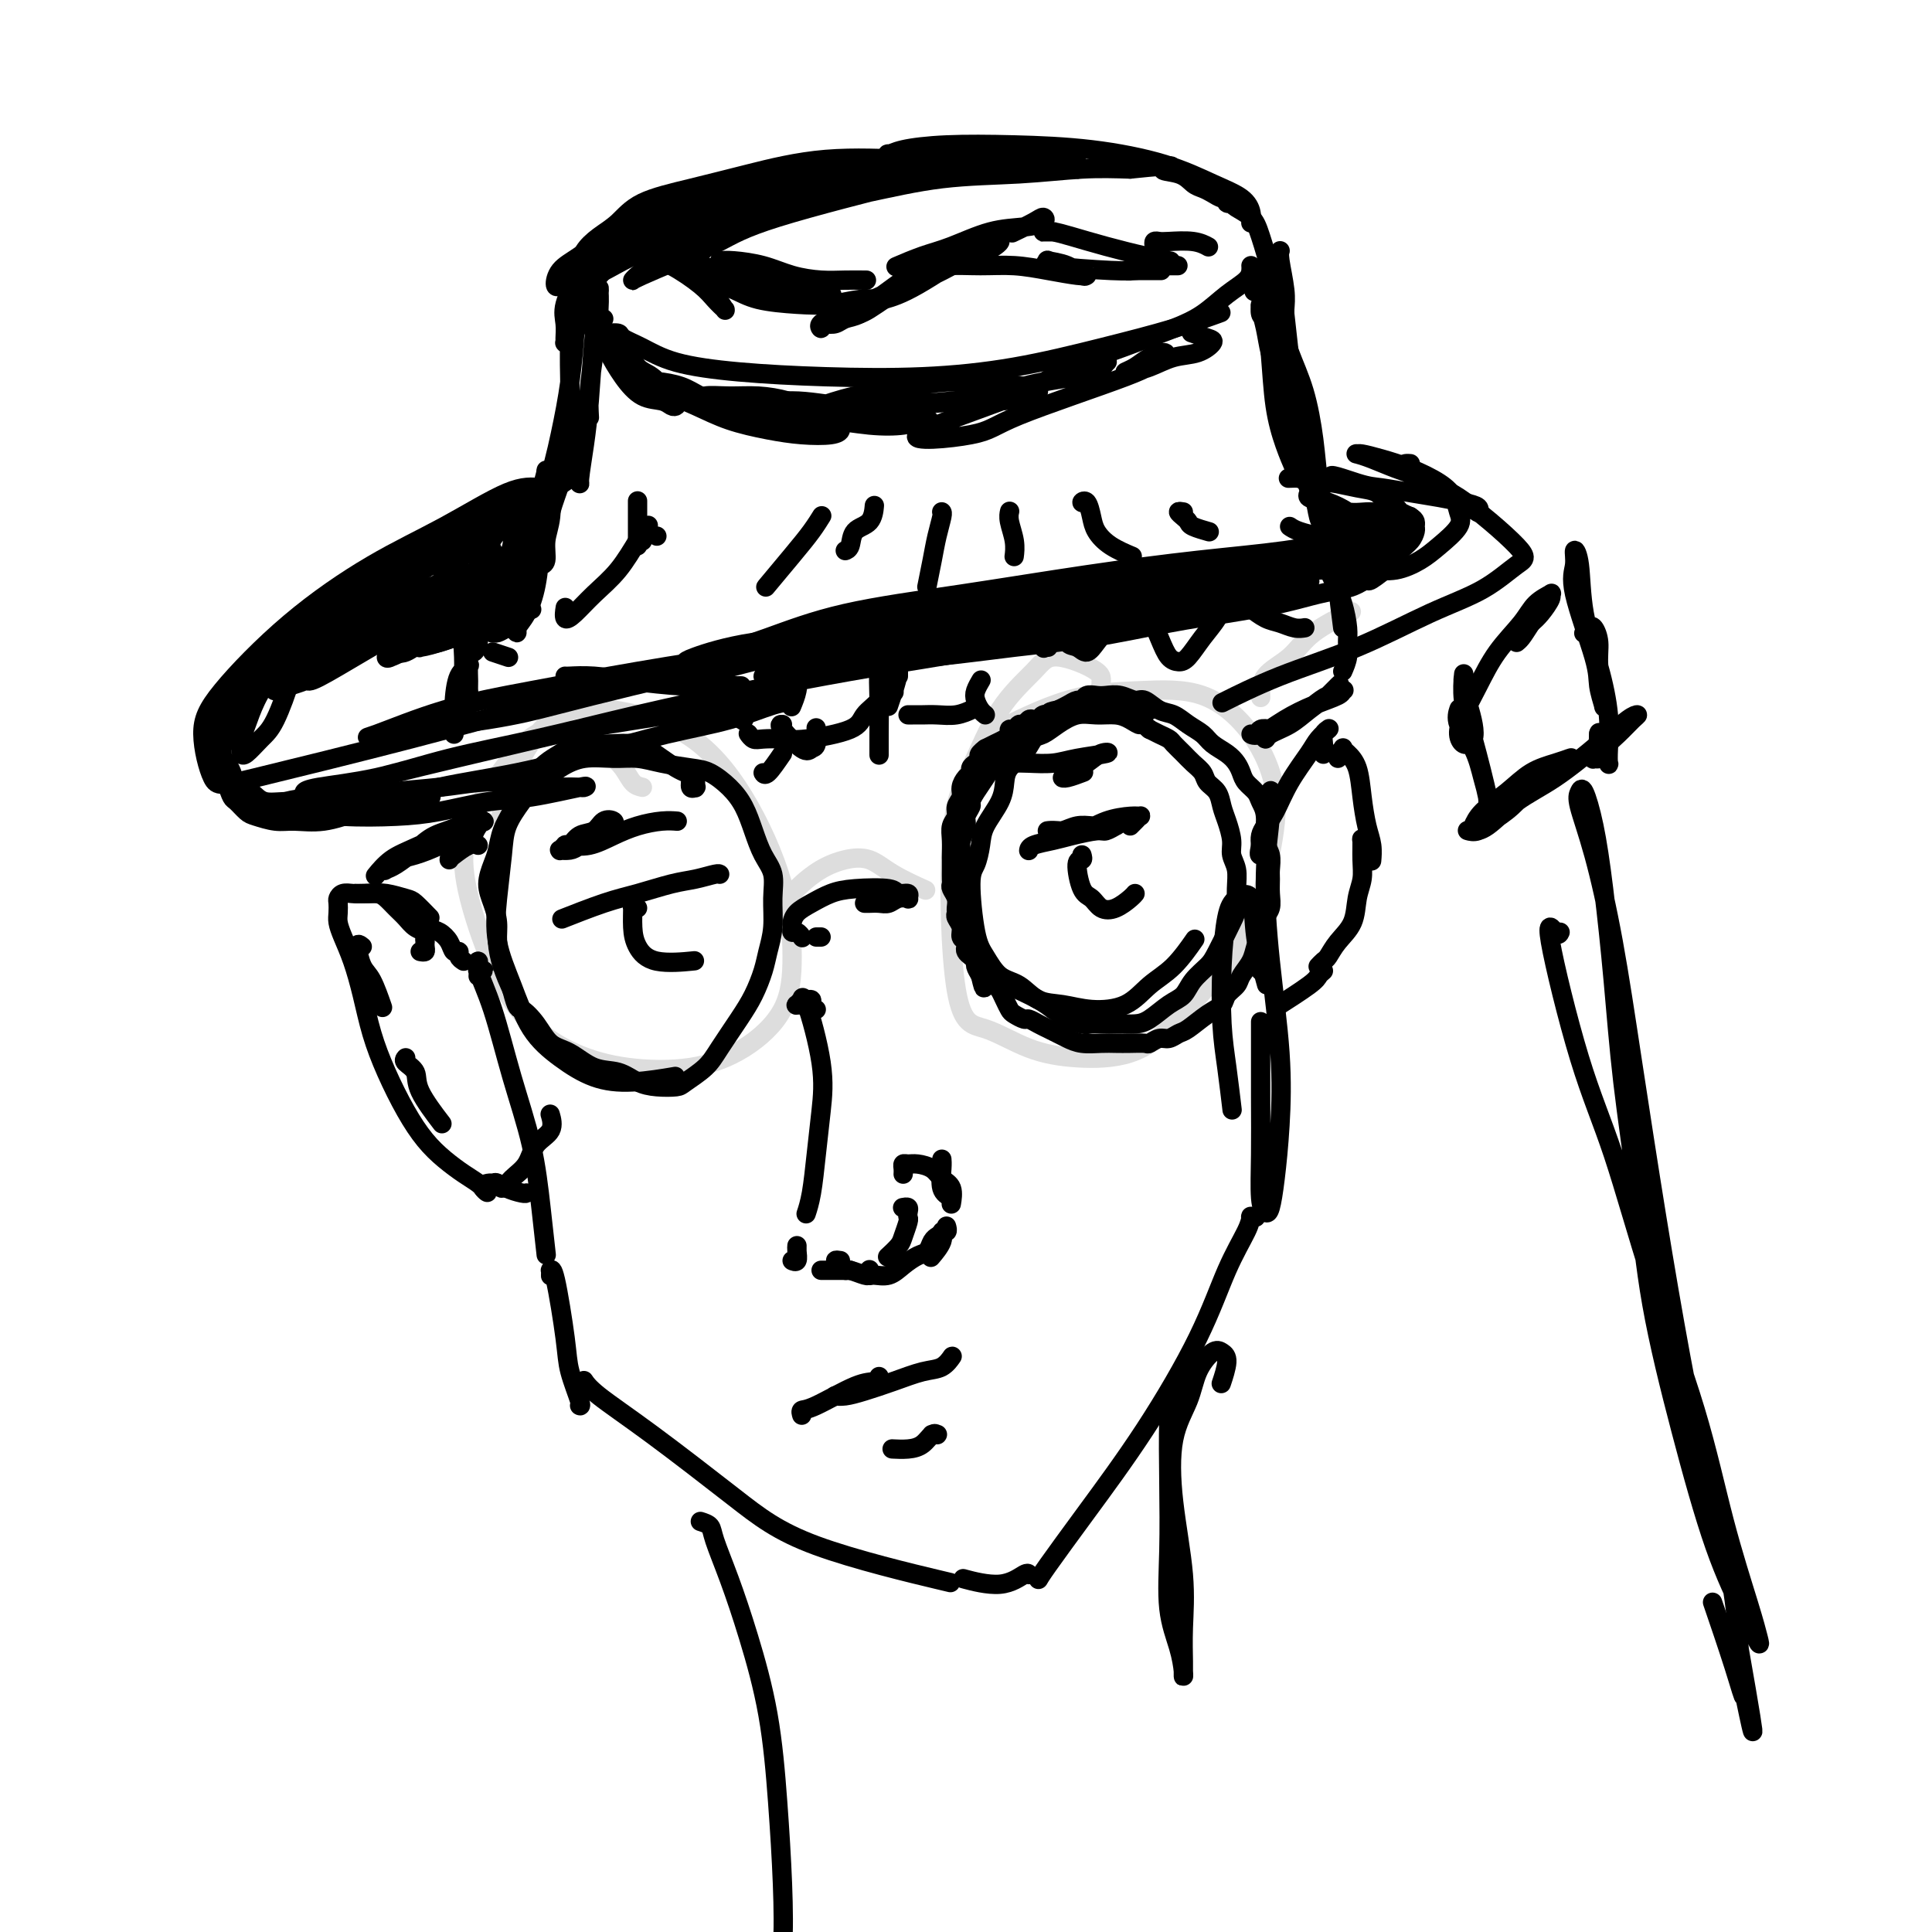 <svg viewBox='0 0 400 400' version='1.1' xmlns='http://www.w3.org/2000/svg' xmlns:xlink='http://www.w3.org/1999/xlink'><g fill='none' stroke='#DDDDDD' stroke-width='4' stroke-linecap='round' stroke-linejoin='round'><path d='M133,163c-0.685,-0.154 -1.371,-0.308 -2,-1c-0.629,-0.692 -1.202,-1.923 -2,-3c-0.798,-1.077 -1.821,-2.000 -3,-3c-1.179,-1.000 -2.514,-2.077 -4,-3c-1.486,-0.923 -3.125,-1.690 -5,-2c-1.875,-0.310 -3.987,-0.161 -6,1c-2.013,1.161 -3.927,3.335 -6,6c-2.073,2.665 -4.305,5.821 -6,9c-1.695,3.179 -2.853,6.381 -3,10c-0.147,3.619 0.716,7.656 2,12c1.284,4.344 2.989,8.995 5,13c2.011,4.005 4.327,7.365 7,10c2.673,2.635 5.703,4.544 9,6c3.297,1.456 6.859,2.458 11,3c4.141,0.542 8.859,0.623 13,0c4.141,-0.623 7.705,-1.949 11,-4c3.295,-2.051 6.322,-4.827 8,-8c1.678,-3.173 2.007,-6.742 2,-11c-0.007,-4.258 -0.351,-9.206 -2,-15c-1.649,-5.794 -4.604,-12.433 -8,-18c-3.396,-5.567 -7.233,-10.061 -12,-13c-4.767,-2.939 -10.465,-4.323 -15,-5c-4.535,-0.677 -7.906,-0.645 -11,1c-3.094,1.645 -5.910,4.904 -8,9c-2.090,4.096 -3.454,9.027 -4,11c-0.546,1.973 -0.273,0.986 0,0'/><path d='M164,188c0.108,0.088 0.216,0.176 0,0c-0.216,-0.176 -0.754,-0.617 -1,-1c-0.246,-0.383 -0.198,-0.708 0,-1c0.198,-0.292 0.548,-0.550 1,-1c0.452,-0.450 1.006,-1.093 2,-2c0.994,-0.907 2.428,-2.078 4,-3c1.572,-0.922 3.280,-1.595 5,-2c1.720,-0.405 3.451,-0.542 5,0c1.549,0.542 2.917,1.761 5,3c2.083,1.239 4.881,2.497 6,3c1.119,0.503 0.560,0.252 0,0'/><path d='M230,145c0.254,0.277 0.507,0.553 0,0c-0.507,-0.553 -1.775,-1.936 -2,-3c-0.225,-1.064 0.594,-1.810 -1,-3c-1.594,-1.190 -5.601,-2.825 -8,-3c-2.399,-0.175 -3.189,1.109 -5,3c-1.811,1.891 -4.641,4.388 -7,8c-2.359,3.612 -4.245,8.340 -6,12c-1.755,3.660 -3.377,6.252 -4,15c-0.623,8.748 -0.245,23.651 1,31c1.245,7.349 3.359,7.145 6,8c2.641,0.855 5.809,2.771 9,4c3.191,1.229 6.405,1.772 10,2c3.595,0.228 7.572,0.142 11,-1c3.428,-1.142 6.309,-3.339 9,-6c2.691,-2.661 5.193,-5.787 8,-9c2.807,-3.213 5.919,-6.515 8,-11c2.081,-4.485 3.130,-10.155 4,-15c0.870,-4.845 1.560,-8.866 1,-13c-0.560,-4.134 -2.372,-8.382 -5,-12c-2.628,-3.618 -6.074,-6.605 -10,-8c-3.926,-1.395 -8.334,-1.197 -13,-1c-4.666,0.197 -9.591,0.393 -15,2c-5.409,1.607 -11.302,4.625 -14,6c-2.698,1.375 -2.199,1.107 -2,1c0.199,-0.107 0.100,-0.054 0,0'/><path d='M261,144c0.013,0.364 0.026,0.727 0,0c-0.026,-0.727 -0.090,-2.546 1,-4c1.090,-1.454 3.333,-2.544 5,-4c1.667,-1.456 2.756,-3.276 5,-5c2.244,-1.724 5.641,-3.350 7,-4c1.359,-0.650 0.679,-0.325 0,0'/></g>
<g fill='none' stroke='#000000' stroke-width='4' stroke-linecap='round' stroke-linejoin='round'><path d='M255,229c0.084,0.711 0.169,1.422 0,0c-0.169,-1.422 -0.591,-4.975 -1,-8c-0.409,-3.025 -0.807,-5.520 -1,-9c-0.193,-3.480 -0.183,-7.945 0,-12c0.183,-4.055 0.540,-7.702 1,-10c0.460,-2.298 1.024,-3.248 2,-4c0.976,-0.752 2.365,-1.305 3,0c0.635,1.305 0.517,4.467 1,8c0.483,3.533 1.567,7.438 2,9c0.433,1.562 0.217,0.781 0,0'/><path d='M261,201c-0.417,-3.333 -0.833,-6.667 -1,-8c-0.167,-1.333 -0.083,-0.667 0,0'/><path d='M261,177c-0.229,0.091 -0.458,0.181 0,-2c0.458,-2.181 1.603,-6.635 2,-9c0.397,-2.365 0.047,-2.642 0,-2c-0.047,0.642 0.209,2.204 0,5c-0.209,2.796 -0.882,6.826 -1,12c-0.118,5.174 0.319,11.491 1,18c0.681,6.509 1.605,13.209 2,19c0.395,5.791 0.260,10.671 0,15c-0.260,4.329 -0.644,8.105 -1,11c-0.356,2.895 -0.684,4.910 -1,6c-0.316,1.090 -0.621,1.257 -1,1c-0.379,-0.257 -0.834,-0.936 -1,-3c-0.166,-2.064 -0.045,-5.512 0,-9c0.045,-3.488 0.012,-7.016 0,-12c-0.012,-4.984 -0.003,-11.424 0,-14c0.003,-2.576 0.002,-1.288 0,0'/><path d='M260,252c-0.429,0.048 -0.857,0.095 -1,0c-0.143,-0.095 0.001,-0.333 0,0c-0.001,0.333 -0.146,1.238 -1,3c-0.854,1.762 -2.417,4.380 -4,8c-1.583,3.620 -3.184,8.242 -6,14c-2.816,5.758 -6.846,12.653 -11,19c-4.154,6.347 -8.433,12.144 -12,17c-3.567,4.856 -6.422,8.769 -8,11c-1.578,2.231 -1.879,2.780 -2,3c-0.121,0.220 -0.060,0.110 0,0'/><path d='M99,202c0.002,-0.030 0.004,-0.061 0,0c-0.004,0.061 -0.014,0.212 0,0c0.014,-0.212 0.053,-0.788 0,-1c-0.053,-0.212 -0.196,-0.059 0,0c0.196,0.059 0.733,0.026 1,0c0.267,-0.026 0.266,-0.043 0,0c-0.266,0.043 -0.795,0.146 -1,0c-0.205,-0.146 -0.086,-0.541 0,-1c0.086,-0.459 0.138,-0.982 0,-1c-0.138,-0.018 -0.465,0.469 0,2c0.465,1.531 1.722,4.107 3,8c1.278,3.893 2.577,9.104 4,14c1.423,4.896 2.969,9.477 4,14c1.031,4.523 1.547,8.987 2,13c0.453,4.013 0.844,7.575 1,9c0.156,1.425 0.078,0.712 0,0'/><path d='M121,286c0.033,0.050 0.065,0.099 0,0c-0.065,-0.099 -0.228,-0.347 0,0c0.228,0.347 0.846,1.288 3,3c2.154,1.712 5.842,4.193 11,8c5.158,3.807 11.785,8.938 17,13c5.215,4.062 9.020,7.055 17,10c7.980,2.945 20.137,5.841 25,7c4.863,1.159 2.431,0.579 0,0'/><path d='M200,327c0.174,0.047 0.348,0.093 0,0c-0.348,-0.093 -1.218,-0.326 0,0c1.218,0.326 4.522,1.211 7,1c2.478,-0.211 4.129,-1.518 5,-2c0.871,-0.482 0.963,-0.138 1,0c0.037,0.138 0.018,0.069 0,0'/><path d='M197,248c-0.845,-0.452 -1.690,-0.905 -2,-2c-0.310,-1.095 -0.083,-2.833 0,-4c0.083,-1.167 0.024,-1.762 0,-2c-0.024,-0.238 -0.012,-0.119 0,0'/><path d='M169,209c-0.455,-0.307 -0.909,-0.614 -1,-1c-0.091,-0.386 0.182,-0.850 0,-1c-0.182,-0.150 -0.820,0.013 -1,0c-0.180,-0.013 0.099,-0.204 0,0c-0.099,0.204 -0.577,0.802 -1,1c-0.423,0.198 -0.792,-0.006 -1,0c-0.208,0.006 -0.255,0.221 0,0c0.255,-0.221 0.811,-0.877 1,-1c0.189,-0.123 0.009,0.288 0,0c-0.009,-0.288 0.152,-1.274 1,1c0.848,2.274 2.381,7.808 3,12c0.619,4.192 0.323,7.043 0,10c-0.323,2.957 -0.674,6.019 -1,9c-0.326,2.981 -0.626,5.879 -1,8c-0.374,2.121 -0.821,3.463 -1,4c-0.179,0.537 -0.089,0.268 0,0'/><path d='M187,243c-0.005,0.083 -0.011,0.165 0,0c0.011,-0.165 0.037,-0.578 0,-1c-0.037,-0.422 -0.138,-0.853 0,-1c0.138,-0.147 0.514,-0.011 1,0c0.486,0.011 1.083,-0.105 2,0c0.917,0.105 2.155,0.431 3,1c0.845,0.569 1.298,1.382 2,2c0.702,0.618 1.652,1.042 2,2c0.348,0.958 0.094,2.450 0,3c-0.094,0.550 -0.027,0.157 0,0c0.027,-0.157 0.013,-0.079 0,0'/><path d='M170,263c0.536,0.000 1.071,0.000 2,0c0.929,0.000 2.250,0.000 3,0c0.750,0.000 0.929,0.000 1,0c0.071,0.000 0.036,0.000 0,0'/><path d='M174,261c-0.508,-0.081 -1.015,-0.161 -1,0c0.015,0.161 0.554,0.565 1,1c0.446,0.435 0.799,0.901 1,1c0.201,0.099 0.250,-0.169 1,0c0.750,0.169 2.202,0.776 3,1c0.798,0.224 0.942,0.064 1,0c0.058,-0.064 0.029,-0.032 0,0'/><path d='M187,250c-0.113,0.023 -0.225,0.046 0,0c0.225,-0.046 0.789,-0.160 1,0c0.211,0.160 0.069,0.595 0,1c-0.069,0.405 -0.064,0.781 0,1c0.064,0.219 0.189,0.280 0,1c-0.189,0.720 -0.690,2.100 -1,3c-0.310,0.900 -0.430,1.319 -1,2c-0.570,0.681 -1.592,1.623 -2,2c-0.408,0.377 -0.204,0.188 0,0'/><path d='M180,263c0.011,-0.117 0.022,-0.233 0,0c-0.022,0.233 -0.077,0.816 0,1c0.077,0.184 0.286,-0.030 1,0c0.714,0.030 1.931,0.303 3,0c1.069,-0.303 1.989,-1.181 3,-2c1.011,-0.819 2.113,-1.578 3,-2c0.887,-0.422 1.558,-0.505 2,-1c0.442,-0.495 0.655,-1.401 1,-2c0.345,-0.599 0.824,-0.892 1,-1c0.176,-0.108 0.050,-0.031 0,0c-0.050,0.031 -0.025,0.015 0,0'/><path d='M196,254c-0.035,-0.123 -0.069,-0.246 0,0c0.069,0.246 0.242,0.862 0,1c-0.242,0.138 -0.900,-0.200 -1,0c-0.100,0.200 0.358,0.938 0,2c-0.358,1.062 -1.531,2.446 -2,3c-0.469,0.554 -0.235,0.277 0,0'/><path d='M165,259c0.000,0.113 0.000,0.226 0,0c-0.000,-0.226 -0.000,-0.791 0,-1c0.000,-0.209 0.001,-0.063 0,0c-0.001,0.063 -0.004,0.041 0,0c0.004,-0.041 0.015,-0.102 0,0c-0.015,0.102 -0.056,0.368 0,1c0.056,0.632 0.207,1.632 0,2c-0.207,0.368 -0.774,0.105 -1,0c-0.226,-0.105 -0.113,-0.053 0,0'/><path d='M114,264c-0.004,0.120 -0.008,0.240 0,0c0.008,-0.240 0.028,-0.840 0,-1c-0.028,-0.160 -0.105,0.118 0,0c0.105,-0.118 0.392,-0.634 1,2c0.608,2.634 1.536,8.419 2,12c0.464,3.581 0.465,4.960 1,7c0.535,2.040 1.606,4.742 2,6c0.394,1.258 0.113,1.074 0,1c-0.113,-0.074 -0.056,-0.037 0,0'/><path d='M96,199c-0.448,-0.297 -0.897,-0.594 -1,-1c-0.103,-0.406 0.138,-0.919 0,-1c-0.138,-0.081 -0.655,0.272 -1,0c-0.345,-0.272 -0.516,-1.169 -1,-2c-0.484,-0.831 -1.279,-1.596 -2,-2c-0.721,-0.404 -1.369,-0.449 -2,-1c-0.631,-0.551 -1.247,-1.610 -2,-2c-0.753,-0.390 -1.644,-0.111 -2,0c-0.356,0.111 -0.178,0.056 0,0'/><path d='M89,190c-1.145,-1.185 -2.290,-2.370 -3,-3c-0.710,-0.630 -0.986,-0.705 -2,-1c-1.014,-0.295 -2.767,-0.811 -4,-1c-1.233,-0.189 -1.947,-0.051 -3,0c-1.053,0.051 -2.444,0.015 -3,0c-0.556,-0.015 -0.278,-0.007 0,0'/><path d='M75,196c-0.491,-0.402 -0.982,-0.804 -1,0c-0.018,0.804 0.439,2.813 1,4c0.561,1.187 1.228,1.550 2,3c0.772,1.450 1.649,3.986 2,5c0.351,1.014 0.175,0.507 0,0'/><path d='M84,219c-0.228,0.270 -0.456,0.539 0,1c0.456,0.461 1.596,1.113 2,2c0.404,0.887 0.070,2.008 1,4c0.930,1.992 3.123,4.855 4,6c0.877,1.145 0.439,0.573 0,0'/><path d='M105,245c-0.310,0.310 -0.619,0.619 0,1c0.619,0.381 2.167,0.833 3,1c0.833,0.167 0.952,0.048 1,0c0.048,-0.048 0.024,-0.024 0,0'/><path d='M261,175c-0.069,-0.673 -0.138,-1.345 0,-2c0.138,-0.655 0.484,-1.291 1,-2c0.516,-0.709 1.204,-1.490 2,-3c0.796,-1.510 1.702,-3.749 3,-6c1.298,-2.251 2.990,-4.513 4,-6c1.010,-1.487 1.339,-2.200 2,-3c0.661,-0.800 1.655,-1.687 2,-2c0.345,-0.313 0.040,-0.052 0,0c-0.040,0.052 0.185,-0.105 0,0c-0.185,0.105 -0.782,0.473 -1,1c-0.218,0.527 -0.059,1.213 0,2c0.059,0.787 0.016,1.673 0,2c-0.016,0.327 -0.005,0.093 0,0c0.005,-0.093 0.002,-0.047 0,0'/><path d='M277,157c0.031,-0.452 0.063,-0.904 0,-1c-0.063,-0.096 -0.220,0.163 0,0c0.220,-0.163 0.819,-0.748 1,-1c0.181,-0.252 -0.054,-0.171 0,0c0.054,0.171 0.396,0.432 1,1c0.604,0.568 1.468,1.442 2,3c0.532,1.558 0.731,3.801 1,6c0.269,2.199 0.608,4.354 1,6c0.392,1.646 0.837,2.781 1,4c0.163,1.219 0.044,2.520 0,3c-0.044,0.480 -0.013,0.137 0,0c0.013,-0.137 0.006,-0.069 0,0'/><path d='M283,174c-0.425,0.095 -0.849,0.190 -1,0c-0.151,-0.190 -0.028,-0.666 0,0c0.028,0.666 -0.041,2.474 0,4c0.041,1.526 0.190,2.769 0,4c-0.190,1.231 -0.719,2.448 -1,4c-0.281,1.552 -0.314,3.439 -1,5c-0.686,1.561 -2.026,2.797 -3,4c-0.974,1.203 -1.581,2.374 -2,3c-0.419,0.626 -0.651,0.707 -1,1c-0.349,0.293 -0.814,0.798 -1,1c-0.186,0.202 -0.093,0.101 0,0'/><path d='M274,201c-0.375,0.315 -0.750,0.631 -1,1c-0.250,0.369 -0.375,0.792 -2,2c-1.625,1.208 -4.750,3.202 -6,4c-1.250,0.798 -0.625,0.399 0,0'/><path d='M263,151c-0.771,-0.118 -1.541,-0.237 -2,0c-0.459,0.237 -0.606,0.828 -1,1c-0.394,0.172 -1.034,-0.076 -1,0c0.034,0.076 0.740,0.476 2,0c1.260,-0.476 3.072,-1.827 5,-3c1.928,-1.173 3.971,-2.168 6,-3c2.029,-0.832 4.042,-1.500 5,-2c0.958,-0.500 0.860,-0.832 1,-1c0.140,-0.168 0.516,-0.171 0,0c-0.516,0.171 -1.925,0.518 -3,1c-1.075,0.482 -1.815,1.100 -3,2c-1.185,0.900 -2.814,2.081 -4,3c-1.186,0.919 -1.927,1.576 -3,2c-1.073,0.424 -2.476,0.616 -3,1c-0.524,0.384 -0.170,0.959 0,1c0.170,0.041 0.154,-0.451 1,-1c0.846,-0.549 2.554,-1.154 4,-2c1.446,-0.846 2.629,-1.932 4,-3c1.371,-1.068 2.931,-2.118 4,-3c1.069,-0.882 1.647,-1.597 2,-2c0.353,-0.403 0.480,-0.493 0,0c-0.480,0.493 -1.566,1.569 -2,2c-0.434,0.431 -0.217,0.215 0,0'/><path d='M238,147c-0.030,0.002 -0.060,0.004 0,0c0.060,-0.004 0.208,-0.015 0,0c-0.208,0.015 -0.774,0.057 -1,0c-0.226,-0.057 -0.112,-0.211 0,0c0.112,0.211 0.223,0.789 0,1c-0.223,0.211 -0.781,0.056 -1,0c-0.219,-0.056 -0.099,-0.014 0,0c0.099,0.014 0.178,0.000 0,0c-0.178,-0.000 -0.614,0.014 -1,0c-0.386,-0.014 -0.722,-0.056 -1,0c-0.278,0.056 -0.497,0.211 -1,0c-0.503,-0.211 -1.291,-0.788 -2,-1c-0.709,-0.212 -1.341,-0.058 -2,0c-0.659,0.058 -1.345,0.019 -2,0c-0.655,-0.019 -1.277,-0.019 -2,0c-0.723,0.019 -1.545,0.057 -2,0c-0.455,-0.057 -0.542,-0.208 -1,0c-0.458,0.208 -1.289,0.774 -2,1c-0.711,0.226 -1.304,0.112 -2,0c-0.696,-0.112 -1.496,-0.222 -2,0c-0.504,0.222 -0.712,0.776 -1,1c-0.288,0.224 -0.654,0.116 -1,0c-0.346,-0.116 -0.671,-0.242 -1,0c-0.329,0.242 -0.662,0.852 -1,1c-0.338,0.148 -0.681,-0.168 -1,0c-0.319,0.168 -0.613,0.818 -1,1c-0.387,0.182 -0.866,-0.106 -1,0c-0.134,0.106 0.078,0.606 0,1c-0.078,0.394 -0.444,0.683 -1,1c-0.556,0.317 -1.302,0.662 -2,1c-0.698,0.338 -1.349,0.669 -2,1'/><path d='M204,155c-2.039,1.488 -1.138,1.707 -1,2c0.138,0.293 -0.489,0.659 -1,1c-0.511,0.341 -0.906,0.658 -1,1c-0.094,0.342 0.114,0.710 0,1c-0.114,0.290 -0.551,0.500 -1,1c-0.449,0.500 -0.909,1.288 -1,2c-0.091,0.712 0.186,1.348 0,2c-0.186,0.652 -0.834,1.320 -1,2c-0.166,0.680 0.152,1.372 0,2c-0.152,0.628 -0.773,1.193 -1,2c-0.227,0.807 -0.061,1.855 0,3c0.061,1.145 0.017,2.387 0,3c-0.017,0.613 -0.005,0.597 0,1c0.005,0.403 0.005,1.224 0,2c-0.005,0.776 -0.016,1.507 0,2c0.016,0.493 0.057,0.748 0,1c-0.057,0.252 -0.213,0.501 0,1c0.213,0.499 0.793,1.250 1,2c0.207,0.750 0.040,1.500 0,2c-0.040,0.500 0.045,0.750 0,1c-0.045,0.250 -0.222,0.501 0,1c0.222,0.499 0.843,1.247 1,2c0.157,0.753 -0.151,1.511 0,2c0.151,0.489 0.763,0.709 1,1c0.237,0.291 0.101,0.655 0,1c-0.101,0.345 -0.168,0.673 0,1c0.168,0.327 0.571,0.655 1,1c0.429,0.345 0.885,0.708 1,1c0.115,0.292 -0.110,0.512 0,1c0.110,0.488 0.555,1.244 1,2'/><path d='M203,202c1.046,4.507 0.662,1.775 1,1c0.338,-0.775 1.399,0.408 2,1c0.601,0.592 0.742,0.593 1,1c0.258,0.407 0.631,1.218 1,2c0.369,0.782 0.732,1.533 1,2c0.268,0.467 0.442,0.650 1,1c0.558,0.350 1.501,0.867 2,1c0.499,0.133 0.556,-0.119 1,0c0.444,0.119 1.276,0.610 2,1c0.724,0.390 1.341,0.679 2,1c0.659,0.321 1.359,0.674 2,1c0.641,0.326 1.224,0.623 2,1c0.776,0.377 1.746,0.833 3,1c1.254,0.167 2.793,0.046 4,0c1.207,-0.046 2.081,-0.016 3,0c0.919,0.016 1.884,0.019 3,0c1.116,-0.019 2.382,-0.061 3,0c0.618,0.061 0.586,0.225 1,0c0.414,-0.225 1.272,-0.841 2,-1c0.728,-0.159 1.327,0.137 2,0c0.673,-0.137 1.422,-0.708 2,-1c0.578,-0.292 0.985,-0.305 2,-1c1.015,-0.695 2.638,-2.072 4,-3c1.362,-0.928 2.463,-1.406 3,-2c0.537,-0.594 0.511,-1.303 1,-2c0.489,-0.697 1.493,-1.380 2,-2c0.507,-0.620 0.517,-1.176 1,-2c0.483,-0.824 1.438,-1.914 2,-3c0.562,-1.086 0.732,-2.167 1,-3c0.268,-0.833 0.634,-1.416 1,-2'/><path d='M261,194c1.403,-2.988 0.912,-3.457 1,-4c0.088,-0.543 0.757,-1.160 1,-2c0.243,-0.840 0.061,-1.903 0,-3c-0.061,-1.097 -0.001,-2.230 0,-3c0.001,-0.770 -0.055,-1.179 0,-2c0.055,-0.821 0.223,-2.054 0,-3c-0.223,-0.946 -0.837,-1.604 -1,-3c-0.163,-1.396 0.125,-3.529 0,-5c-0.125,-1.471 -0.663,-2.281 -1,-3c-0.337,-0.719 -0.473,-1.347 -1,-2c-0.527,-0.653 -1.443,-1.330 -2,-2c-0.557,-0.670 -0.753,-1.334 -1,-2c-0.247,-0.666 -0.544,-1.333 -1,-2c-0.456,-0.667 -1.070,-1.335 -2,-2c-0.930,-0.665 -2.177,-1.329 -3,-2c-0.823,-0.671 -1.221,-1.351 -2,-2c-0.779,-0.649 -1.937,-1.269 -3,-2c-1.063,-0.731 -2.031,-1.573 -3,-2c-0.969,-0.427 -1.940,-0.440 -3,-1c-1.060,-0.560 -2.209,-1.666 -3,-2c-0.791,-0.334 -1.224,0.106 -2,0c-0.776,-0.106 -1.896,-0.756 -3,-1c-1.104,-0.244 -2.193,-0.080 -3,0c-0.807,0.080 -1.332,0.077 -2,0c-0.668,-0.077 -1.477,-0.228 -2,0c-0.523,0.228 -0.759,0.834 -1,1c-0.241,0.166 -0.488,-0.109 -1,0c-0.512,0.109 -1.289,0.603 -2,1c-0.711,0.397 -1.355,0.699 -2,1'/><path d='M219,147c-2.947,0.516 -1.315,0.807 -1,1c0.315,0.193 -0.688,0.289 -2,1c-1.312,0.711 -2.932,2.038 -4,3c-1.068,0.962 -1.584,1.559 -2,2c-0.416,0.441 -0.731,0.726 -1,1c-0.269,0.274 -0.493,0.535 -1,1c-0.507,0.465 -1.298,1.132 -2,2c-0.702,0.868 -1.317,1.938 -2,3c-0.683,1.062 -1.436,2.118 -2,3c-0.564,0.882 -0.940,1.591 -1,2c-0.060,0.409 0.194,0.517 0,1c-0.194,0.483 -0.837,1.340 -1,2c-0.163,0.660 0.153,1.124 0,2c-0.153,0.876 -0.774,2.163 -1,3c-0.226,0.837 -0.057,1.223 0,2c0.057,0.777 0.000,1.944 0,3c-0.000,1.056 0.055,2.002 0,3c-0.055,0.998 -0.222,2.049 0,3c0.222,0.951 0.833,1.803 1,3c0.167,1.197 -0.111,2.739 0,4c0.111,1.261 0.611,2.239 1,3c0.389,0.761 0.667,1.303 1,2c0.333,0.697 0.723,1.549 1,2c0.277,0.451 0.443,0.501 1,1c0.557,0.499 1.507,1.446 2,2c0.493,0.554 0.530,0.715 1,1c0.470,0.285 1.373,0.695 2,1c0.627,0.305 0.976,0.505 2,1c1.024,0.495 2.721,1.284 4,2c1.279,0.716 2.139,1.358 3,2'/><path d='M218,209c2.840,1.939 2.440,1.787 3,2c0.560,0.213 2.078,0.789 3,1c0.922,0.211 1.246,0.055 2,0c0.754,-0.055 1.938,-0.011 3,0c1.062,0.011 2.004,-0.013 3,0c0.996,0.013 2.047,0.061 3,0c0.953,-0.061 1.806,-0.233 3,-1c1.194,-0.767 2.727,-2.131 4,-3c1.273,-0.869 2.285,-1.244 3,-2c0.715,-0.756 1.134,-1.892 2,-3c0.866,-1.108 2.179,-2.190 3,-3c0.821,-0.810 1.149,-1.350 2,-3c0.851,-1.650 2.224,-4.409 3,-6c0.776,-1.591 0.955,-2.014 1,-3c0.045,-0.986 -0.043,-2.536 0,-4c0.043,-1.464 0.219,-2.842 0,-4c-0.219,-1.158 -0.831,-2.096 -1,-3c-0.169,-0.904 0.105,-1.775 0,-3c-0.105,-1.225 -0.591,-2.803 -1,-4c-0.409,-1.197 -0.743,-2.011 -1,-3c-0.257,-0.989 -0.439,-2.151 -1,-3c-0.561,-0.849 -1.502,-1.383 -2,-2c-0.498,-0.617 -0.552,-1.317 -1,-2c-0.448,-0.683 -1.289,-1.349 -2,-2c-0.711,-0.651 -1.293,-1.288 -2,-2c-0.707,-0.712 -1.540,-1.500 -2,-2c-0.460,-0.500 -0.547,-0.711 -1,-1c-0.453,-0.289 -1.272,-0.654 -2,-1c-0.728,-0.346 -1.364,-0.673 -2,-1'/><path d='M238,151c-2.532,-2.194 -1.863,-1.178 -2,-1c-0.137,0.178 -1.079,-0.483 -2,-1c-0.921,-0.517 -1.822,-0.892 -3,-1c-1.178,-0.108 -2.634,0.049 -4,0c-1.366,-0.049 -2.644,-0.306 -4,0c-1.356,0.306 -2.790,1.173 -4,2c-1.210,0.827 -2.194,1.613 -3,2c-0.806,0.387 -1.432,0.373 -2,1c-0.568,0.627 -1.077,1.893 -2,3c-0.923,1.107 -2.261,2.056 -3,3c-0.739,0.944 -0.880,1.884 -1,3c-0.120,1.116 -0.219,2.406 -1,4c-0.781,1.594 -2.246,3.490 -3,5c-0.754,1.510 -0.799,2.633 -1,4c-0.201,1.367 -0.557,2.979 -1,4c-0.443,1.021 -0.972,1.451 -1,4c-0.028,2.549 0.445,7.215 1,10c0.555,2.785 1.193,3.687 2,5c0.807,1.313 1.784,3.035 3,4c1.216,0.965 2.670,1.172 4,2c1.330,0.828 2.535,2.276 4,3c1.465,0.724 3.188,0.724 5,1c1.812,0.276 3.712,0.830 6,1c2.288,0.170 4.964,-0.043 7,-1c2.036,-0.957 3.432,-2.659 5,-4c1.568,-1.341 3.307,-2.323 5,-4c1.693,-1.677 3.341,-4.051 4,-5c0.659,-0.949 0.330,-0.475 0,0'/><path d='M144,162c-0.002,-0.112 -0.005,-0.224 0,0c0.005,0.224 0.016,0.785 0,1c-0.016,0.215 -0.059,0.082 0,0c0.059,-0.082 0.221,-0.115 0,0c-0.221,0.115 -0.824,0.379 -1,0c-0.176,-0.379 0.077,-1.400 0,-2c-0.077,-0.600 -0.484,-0.777 -1,-1c-0.516,-0.223 -1.142,-0.491 -2,-1c-0.858,-0.509 -1.947,-1.260 -3,-2c-1.053,-0.740 -2.069,-1.468 -3,-2c-0.931,-0.532 -1.775,-0.868 -3,-1c-1.225,-0.132 -2.831,-0.058 -4,0c-1.169,0.058 -1.903,0.102 -3,0c-1.097,-0.102 -2.559,-0.349 -4,0c-1.441,0.349 -2.861,1.293 -4,2c-1.139,0.707 -1.997,1.178 -3,2c-1.003,0.822 -2.153,1.995 -3,3c-0.847,1.005 -1.392,1.843 -2,3c-0.608,1.157 -1.278,2.634 -2,4c-0.722,1.366 -1.497,2.623 -2,4c-0.503,1.377 -0.733,2.875 -1,4c-0.267,1.125 -0.569,1.878 -1,3c-0.431,1.122 -0.989,2.613 -1,4c-0.011,1.387 0.525,2.670 1,4c0.475,1.330 0.890,2.707 1,4c0.110,1.293 -0.086,2.502 0,4c0.086,1.498 0.453,3.285 1,5c0.547,1.715 1.273,3.357 2,5'/><path d='M106,205c1.080,4.187 1.281,3.654 2,4c0.719,0.346 1.956,1.569 3,3c1.044,1.431 1.896,3.069 3,4c1.104,0.931 2.461,1.153 4,2c1.539,0.847 3.260,2.318 5,3c1.740,0.682 3.500,0.573 5,1c1.500,0.427 2.741,1.388 4,2c1.259,0.612 2.538,0.876 4,1c1.462,0.124 3.108,0.109 4,0c0.892,-0.109 1.029,-0.313 2,-1c0.971,-0.687 2.775,-1.856 4,-3c1.225,-1.144 1.872,-2.261 3,-4c1.128,-1.739 2.737,-4.098 4,-6c1.263,-1.902 2.180,-3.347 3,-5c0.820,-1.653 1.542,-3.513 2,-5c0.458,-1.487 0.653,-2.602 1,-4c0.347,-1.398 0.847,-3.079 1,-5c0.153,-1.921 -0.041,-4.082 0,-6c0.041,-1.918 0.318,-3.594 0,-5c-0.318,-1.406 -1.232,-2.541 -2,-4c-0.768,-1.459 -1.389,-3.241 -2,-5c-0.611,-1.759 -1.212,-3.493 -2,-5c-0.788,-1.507 -1.764,-2.786 -3,-4c-1.236,-1.214 -2.734,-2.363 -4,-3c-1.266,-0.637 -2.301,-0.760 -4,-1c-1.699,-0.240 -4.061,-0.595 -6,-1c-1.939,-0.405 -3.456,-0.860 -5,-1c-1.544,-0.140 -3.115,0.035 -5,0c-1.885,-0.035 -4.084,-0.279 -6,0c-1.916,0.279 -3.547,1.080 -5,2c-1.453,0.920 -2.726,1.960 -4,3'/><path d='M112,162c-2.129,1.443 -2.951,2.550 -4,4c-1.049,1.450 -2.325,3.244 -3,5c-0.675,1.756 -0.748,3.472 -1,6c-0.252,2.528 -0.681,5.866 -1,9c-0.319,3.134 -0.528,6.065 0,9c0.528,2.935 1.792,5.873 3,9c1.208,3.127 2.360,6.442 4,9c1.640,2.558 3.768,4.360 6,6c2.232,1.640 4.567,3.120 7,4c2.433,0.880 4.963,1.160 8,1c3.037,-0.160 6.582,-0.760 8,-1c1.418,-0.240 0.709,-0.120 0,0'/><path d='M170,194c-0.417,0.000 -0.833,0.000 -1,0c-0.167,0.000 -0.083,0.000 0,0'/><path d='M166,194c0.083,0.120 0.165,0.240 0,0c-0.165,-0.240 -0.579,-0.841 -1,-1c-0.421,-0.159 -0.851,0.123 -1,0c-0.149,-0.123 -0.018,-0.653 0,-1c0.018,-0.347 -0.078,-0.513 0,-1c0.078,-0.487 0.329,-1.294 1,-2c0.671,-0.706 1.761,-1.309 3,-2c1.239,-0.691 2.627,-1.468 4,-2c1.373,-0.532 2.732,-0.818 5,-1c2.268,-0.182 5.447,-0.259 7,0c1.553,0.259 1.482,0.853 2,1c0.518,0.147 1.625,-0.153 2,0c0.375,0.153 0.018,0.759 0,1c-0.018,0.241 0.304,0.117 0,0c-0.304,-0.117 -1.234,-0.228 -2,0c-0.766,0.228 -1.368,0.793 -2,1c-0.632,0.207 -1.293,0.055 -2,0c-0.707,-0.055 -1.460,-0.015 -2,0c-0.540,0.015 -0.869,0.004 -1,0c-0.131,-0.004 -0.066,-0.002 0,0'/><path d='M87,197c0.422,0.081 0.845,0.162 1,0c0.155,-0.162 0.043,-0.569 0,-1c-0.043,-0.431 -0.018,-0.888 0,-1c0.018,-0.112 0.027,0.122 0,0c-0.027,-0.122 -0.090,-0.599 0,-1c0.090,-0.401 0.333,-0.727 0,-1c-0.333,-0.273 -1.243,-0.494 -2,-1c-0.757,-0.506 -1.361,-1.299 -2,-2c-0.639,-0.701 -1.312,-1.312 -2,-2c-0.688,-0.688 -1.392,-1.453 -2,-2c-0.608,-0.547 -1.119,-0.875 -2,-1c-0.881,-0.125 -2.131,-0.045 -3,0c-0.869,0.045 -1.357,0.057 -2,0c-0.643,-0.057 -1.441,-0.181 -2,0c-0.559,0.181 -0.880,0.669 -1,1c-0.120,0.331 -0.040,0.505 0,1c0.040,0.495 0.041,1.312 0,2c-0.041,0.688 -0.125,1.248 0,2c0.125,0.752 0.458,1.696 1,3c0.542,1.304 1.292,2.970 2,5c0.708,2.030 1.375,4.426 2,7c0.625,2.574 1.209,5.325 2,8c0.791,2.675 1.790,5.272 3,8c1.210,2.728 2.632,5.585 4,8c1.368,2.415 2.682,4.388 4,6c1.318,1.612 2.640,2.863 4,4c1.360,1.137 2.757,2.161 4,3c1.243,0.839 2.333,1.493 3,2c0.667,0.507 0.910,0.867 1,1c0.090,0.133 0.026,0.038 0,0c-0.026,-0.038 -0.013,-0.019 0,0'/><path d='M100,246c1.812,1.608 0.341,0.627 0,0c-0.341,-0.627 0.448,-0.902 1,-1c0.552,-0.098 0.868,-0.021 1,0c0.132,0.021 0.079,-0.014 0,0c-0.079,0.014 -0.183,0.077 0,0c0.183,-0.077 0.652,-0.292 1,0c0.348,0.292 0.574,1.093 1,1c0.426,-0.093 1.053,-1.080 2,-2c0.947,-0.920 2.215,-1.774 3,-3c0.785,-1.226 1.087,-2.823 2,-4c0.913,-1.177 2.438,-1.932 3,-3c0.562,-1.068 0.161,-2.448 0,-3c-0.161,-0.552 -0.080,-0.276 0,0'/><path d='M99,175c-0.511,-0.222 -1.022,-0.444 -2,0c-0.978,0.444 -2.422,1.556 -3,2c-0.578,0.444 -0.289,0.222 0,0'/><path d='M93,178c0.107,-0.779 0.214,-1.558 1,-2c0.786,-0.442 2.251,-0.548 3,-1c0.749,-0.452 0.784,-1.251 1,-2c0.216,-0.749 0.615,-1.448 1,-2c0.385,-0.552 0.757,-0.955 1,-1c0.243,-0.045 0.359,0.270 0,0c-0.359,-0.270 -1.191,-1.123 -2,-1c-0.809,0.123 -1.593,1.224 -3,2c-1.407,0.776 -3.437,1.229 -5,2c-1.563,0.771 -2.658,1.860 -4,3c-1.342,1.140 -2.931,2.331 -4,3c-1.069,0.669 -1.619,0.815 -2,1c-0.381,0.185 -0.593,0.411 0,0c0.593,-0.411 1.993,-1.457 3,-2c1.007,-0.543 1.622,-0.584 3,-1c1.378,-0.416 3.517,-1.209 5,-2c1.483,-0.791 2.308,-1.580 3,-2c0.692,-0.420 1.250,-0.469 2,-1c0.750,-0.531 1.693,-1.543 0,-1c-1.693,0.543 -6.021,2.640 -9,4c-2.979,1.360 -4.610,1.981 -6,3c-1.390,1.019 -2.540,2.434 -3,3c-0.460,0.566 -0.230,0.283 0,0'/><path d='M94,152c-0.053,-1.911 -0.105,-3.823 0,-6c0.105,-2.177 0.368,-4.620 1,-6c0.632,-1.380 1.635,-1.698 2,-2c0.365,-0.302 0.094,-0.588 0,0c-0.094,0.588 -0.011,2.052 0,3c0.011,0.948 -0.050,1.382 0,2c0.050,0.618 0.210,1.422 0,2c-0.210,0.578 -0.789,0.931 -1,1c-0.211,0.069 -0.052,-0.145 0,-1c0.052,-0.855 -0.001,-2.350 0,-4c0.001,-1.650 0.057,-3.456 0,-5c-0.057,-1.544 -0.225,-2.825 0,-4c0.225,-1.175 0.844,-2.243 1,-3c0.156,-0.757 -0.151,-1.201 0,-1c0.151,0.201 0.758,1.048 1,2c0.242,0.952 0.118,2.011 0,3c-0.118,0.989 -0.228,1.909 0,2c0.228,0.091 0.796,-0.647 1,-2c0.204,-1.353 0.043,-3.320 0,-5c-0.043,-1.680 0.031,-3.074 0,-5c-0.031,-1.926 -0.166,-4.383 0,-6c0.166,-1.617 0.633,-2.395 1,-3c0.367,-0.605 0.634,-1.039 1,-1c0.366,0.039 0.829,0.549 1,1c0.171,0.451 0.049,0.843 0,1c-0.049,0.157 -0.024,0.078 0,0'/><path d='M102,135c1.250,0.417 2.500,0.833 3,1c0.500,0.167 0.250,0.083 0,0'/><path d='M117,140c0.030,0.022 0.060,0.044 1,0c0.940,-0.044 2.788,-0.156 5,0c2.212,0.156 4.786,0.578 8,1c3.214,0.422 7.068,0.845 10,1c2.932,0.155 4.943,0.042 7,0c2.057,-0.042 4.159,-0.012 5,0c0.841,0.012 0.420,0.006 0,0'/><path d='M152,146c0.024,0.293 0.049,0.585 0,1c-0.049,0.415 -0.171,0.951 0,1c0.171,0.049 0.633,-0.389 1,0c0.367,0.389 0.637,1.605 1,1c0.363,-0.605 0.818,-3.030 1,-4c0.182,-0.970 0.091,-0.485 0,0'/><path d='M165,132c0.008,1.305 0.016,2.609 0,4c-0.016,1.391 -0.056,2.868 0,4c0.056,1.132 0.207,1.920 0,3c-0.207,1.080 -0.774,2.451 -1,3c-0.226,0.549 -0.113,0.274 0,0'/><path d='M162,150c-0.400,-0.029 -0.801,-0.057 0,1c0.801,1.057 2.803,3.201 4,4c1.197,0.799 1.589,0.253 2,0c0.411,-0.253 0.842,-0.212 1,-1c0.158,-0.788 0.042,-2.404 0,-3c-0.042,-0.596 -0.012,-0.170 0,0c0.012,0.170 0.006,0.085 0,0'/><path d='M162,156c-1.156,1.689 -2.311,3.378 -3,4c-0.689,0.622 -0.911,0.178 -1,0c-0.089,-0.178 -0.044,-0.089 0,0'/><path d='M155,152c0.021,0.030 0.042,0.060 0,0c-0.042,-0.060 -0.148,-0.211 0,0c0.148,0.211 0.551,0.783 1,1c0.449,0.217 0.944,0.077 2,0c1.056,-0.077 2.671,-0.092 4,0c1.329,0.092 2.370,0.291 5,0c2.630,-0.291 6.847,-1.073 9,-2c2.153,-0.927 2.241,-1.999 3,-3c0.759,-1.001 2.188,-1.930 3,-3c0.812,-1.070 1.006,-2.280 1,-3c-0.006,-0.720 -0.212,-0.951 0,-1c0.212,-0.049 0.841,0.084 1,0c0.159,-0.084 -0.154,-0.384 0,0c0.154,0.384 0.773,1.452 1,2c0.227,0.548 0.062,0.574 0,0c-0.062,-0.574 -0.020,-1.750 0,-3c0.020,-1.250 0.017,-2.576 0,-4c-0.017,-1.424 -0.047,-2.946 0,-4c0.047,-1.054 0.170,-1.639 0,-2c-0.170,-0.361 -0.634,-0.499 -1,0c-0.366,0.499 -0.634,1.633 -1,3c-0.366,1.367 -0.830,2.966 -1,5c-0.170,2.034 -0.046,4.504 0,7c0.046,2.496 0.012,5.018 0,7c-0.012,1.982 -0.004,3.423 0,4c0.004,0.577 0.002,0.288 0,0'/><path d='M186,140c0.006,-1.626 0.012,-3.251 0,-4c-0.012,-0.749 -0.042,-0.621 0,0c0.042,0.621 0.156,1.733 0,3c-0.156,1.267 -0.580,2.687 -1,4c-0.420,1.313 -0.834,2.518 -1,3c-0.166,0.482 -0.083,0.241 0,0'/><path d='M188,148c0.261,-0.002 0.522,-0.004 1,0c0.478,0.004 1.172,0.015 2,0c0.828,-0.015 1.789,-0.056 3,0c1.211,0.056 2.672,0.207 4,0c1.328,-0.207 2.522,-0.774 3,-1c0.478,-0.226 0.239,-0.113 0,0'/><path d='M203,141c0.107,-0.180 0.215,-0.360 0,0c-0.215,0.360 -0.751,1.259 -1,2c-0.249,0.741 -0.211,1.322 0,2c0.211,0.678 0.595,1.452 1,2c0.405,0.548 0.830,0.871 1,1c0.170,0.129 0.085,0.065 0,0'/><path d='M217,134c0.121,-0.626 0.242,-1.252 0,-2c-0.242,-0.748 -0.846,-1.619 -1,-2c-0.154,-0.381 0.141,-0.273 0,0c-0.141,0.273 -0.718,0.712 -1,1c-0.282,0.288 -0.268,0.424 0,1c0.268,0.576 0.791,1.593 1,2c0.209,0.407 0.105,0.203 0,0'/><path d='M166,293c-0.127,-0.425 -0.255,-0.850 0,-1c0.255,-0.150 0.891,-0.026 3,-1c2.109,-0.974 5.689,-3.044 8,-4c2.311,-0.956 3.353,-0.796 4,-1c0.647,-0.204 0.899,-0.773 1,-1c0.101,-0.227 0.050,-0.114 0,0'/><path d='M173,289c0.038,0.005 0.077,0.010 0,0c-0.077,-0.010 -0.268,-0.034 0,0c0.268,0.034 0.995,0.127 2,0c1.005,-0.127 2.287,-0.472 4,-1c1.713,-0.528 3.856,-1.238 6,-2c2.144,-0.762 4.287,-1.577 6,-2c1.713,-0.423 2.995,-0.453 4,-1c1.005,-0.547 1.733,-1.611 2,-2c0.267,-0.389 0.072,-0.105 0,0c-0.072,0.105 -0.021,0.030 0,0c0.021,-0.030 0.010,-0.015 0,0'/><path d='M185,300c-0.263,-0.014 -0.526,-0.028 0,0c0.526,0.028 1.839,0.099 3,0c1.161,-0.099 2.168,-0.366 3,-1c0.832,-0.634 1.487,-1.634 2,-2c0.513,-0.366 0.884,-0.098 1,0c0.116,0.098 -0.021,0.026 0,0c0.021,-0.026 0.202,-0.007 0,0c-0.202,0.007 -0.785,0.002 -1,0c-0.215,-0.002 -0.061,-0.001 0,0c0.061,0.001 0.031,0.000 0,0'/><path d='M221,129c0.048,0.102 0.096,0.204 0,1c-0.096,0.796 -0.335,2.287 0,3c0.335,0.713 1.244,0.650 2,1c0.756,0.350 1.360,1.113 2,1c0.640,-0.113 1.315,-1.103 2,-2c0.685,-0.897 1.381,-1.700 2,-3c0.619,-1.300 1.163,-3.098 2,-5c0.837,-1.902 1.968,-3.907 3,-4c1.032,-0.093 1.966,1.726 3,4c1.034,2.274 2.166,5.004 3,7c0.834,1.996 1.368,3.259 2,4c0.632,0.741 1.361,0.962 2,1c0.639,0.038 1.186,-0.106 2,-1c0.814,-0.894 1.894,-2.539 3,-4c1.106,-1.461 2.239,-2.739 3,-4c0.761,-1.261 1.151,-2.507 2,-3c0.849,-0.493 2.156,-0.233 3,0c0.844,0.233 1.225,0.441 2,1c0.775,0.559 1.945,1.470 3,2c1.055,0.530 1.994,0.678 3,1c1.006,0.322 2.079,0.817 3,1c0.921,0.183 1.692,0.052 2,0c0.308,-0.052 0.154,-0.026 0,0'/><path d='M278,139c0.428,-0.987 0.855,-1.975 1,-3c0.145,-1.025 0.007,-2.089 0,-3c-0.007,-0.911 0.115,-1.670 0,-3c-0.115,-1.330 -0.469,-3.231 -1,-5c-0.531,-1.769 -1.238,-3.405 -2,-5c-0.762,-1.595 -1.577,-3.148 -2,-4c-0.423,-0.852 -0.454,-1.001 -1,-1c-0.546,0.001 -1.609,0.154 -2,1c-0.391,0.846 -0.112,2.385 0,3c0.112,0.615 0.056,0.308 0,0'/><path d='M278,130c-0.437,-3.327 -0.874,-6.654 -1,-9c-0.126,-2.346 0.059,-3.711 0,-5c-0.059,-1.289 -0.362,-2.501 -1,-4c-0.638,-1.499 -1.611,-3.285 -2,-4c-0.389,-0.715 -0.195,-0.357 0,0'/><path d='M112,101c-1.831,-0.198 -3.662,-0.397 -7,1c-3.338,1.397 -8.182,4.388 -13,7c-4.818,2.612 -9.611,4.844 -15,8c-5.389,3.156 -11.373,7.237 -17,12c-5.627,4.763 -10.897,10.209 -14,14c-3.103,3.791 -4.040,5.927 -4,9c0.040,3.073 1.058,7.082 2,9c0.942,1.918 1.808,1.746 9,0c7.192,-1.746 20.711,-5.066 32,-8c11.289,-2.934 20.347,-5.482 30,-8c9.653,-2.518 19.901,-5.005 24,-6c4.099,-0.995 2.050,-0.497 0,0'/><path d='M292,96c-0.333,-0.027 -0.666,-0.053 -1,0c-0.334,0.053 -0.670,0.186 0,1c0.670,0.814 2.347,2.311 4,3c1.653,0.689 3.282,0.572 7,3c3.718,2.428 9.524,7.400 12,10c2.476,2.600 1.620,2.826 0,4c-1.620,1.174 -4.005,3.296 -7,5c-2.995,1.704 -6.601,2.990 -11,5c-4.399,2.010 -9.592,4.745 -15,7c-5.408,2.255 -11.033,4.030 -16,6c-4.967,1.970 -9.276,4.134 -11,5c-1.724,0.866 -0.862,0.433 0,0'/><path d='M113,109c-0.547,-0.274 -1.094,-0.549 -2,0c-0.906,0.549 -2.172,1.920 -3,3c-0.828,1.080 -1.218,1.869 -2,3c-0.782,1.131 -1.955,2.603 -2,3c-0.045,0.397 1.038,-0.283 2,-2c0.962,-1.717 1.803,-4.473 3,-7c1.197,-2.527 2.751,-4.825 4,-8c1.249,-3.175 2.192,-7.227 3,-11c0.808,-3.773 1.481,-7.267 2,-11c0.519,-3.733 0.885,-7.707 1,-10c0.115,-2.293 -0.023,-2.906 0,-3c0.023,-0.094 0.205,0.332 0,1c-0.205,0.668 -0.797,1.580 -1,4c-0.203,2.420 -0.017,6.349 0,10c0.017,3.651 -0.136,7.025 0,10c0.136,2.975 0.561,5.552 1,7c0.439,1.448 0.891,1.767 1,2c0.109,0.233 -0.125,0.381 0,-1c0.125,-1.381 0.608,-4.291 1,-7c0.392,-2.709 0.694,-5.215 1,-9c0.306,-3.785 0.615,-8.847 1,-13c0.385,-4.153 0.846,-7.396 1,-9c0.154,-1.604 0.003,-1.567 0,-1c-0.003,0.567 0.143,1.666 0,4c-0.143,2.334 -0.574,5.904 -1,9c-0.426,3.096 -0.845,5.718 -1,8c-0.155,2.282 -0.044,4.223 0,5c0.044,0.777 0.022,0.388 0,0'/><path d='M267,99c-0.222,0.009 -0.443,0.017 0,0c0.443,-0.017 1.552,-0.061 2,0c0.448,0.061 0.237,0.226 0,0c-0.237,-0.226 -0.498,-0.842 -1,-2c-0.502,-1.158 -1.245,-2.856 -2,-5c-0.755,-2.144 -1.521,-4.733 -2,-8c-0.479,-3.267 -0.672,-7.212 -1,-11c-0.328,-3.788 -0.793,-7.420 -1,-10c-0.207,-2.580 -0.158,-4.108 0,-5c0.158,-0.892 0.423,-1.149 1,-1c0.577,0.149 1.465,0.705 2,2c0.535,1.295 0.718,3.331 1,6c0.282,2.669 0.664,5.972 1,9c0.336,3.028 0.627,5.783 1,8c0.373,2.217 0.829,3.898 1,5c0.171,1.102 0.057,1.626 0,2c-0.057,0.374 -0.057,0.598 0,0c0.057,-0.598 0.173,-2.016 0,-3c-0.173,-0.984 -0.634,-1.532 -1,-3c-0.366,-1.468 -0.637,-3.857 -1,-5c-0.363,-1.143 -0.818,-1.041 -1,-1c-0.182,0.041 -0.091,0.020 0,0'/><path d='M120,57c-0.048,-0.580 -0.097,-1.159 0,-2c0.097,-0.841 0.338,-1.943 1,-3c0.662,-1.057 1.744,-2.067 3,-3c1.256,-0.933 2.686,-1.788 4,-3c1.314,-1.212 2.513,-2.780 5,-4c2.487,-1.220 6.264,-2.092 10,-3c3.736,-0.908 7.432,-1.851 12,-3c4.568,-1.149 10.008,-2.504 16,-3c5.992,-0.496 12.536,-0.134 16,0c3.464,0.134 3.847,0.038 4,0c0.153,-0.038 0.077,-0.019 0,0'/><path d='M134,49c0.399,-0.196 0.798,-0.393 2,0c1.202,0.393 3.208,1.375 5,2c1.792,0.625 3.369,0.893 4,1c0.631,0.107 0.315,0.054 0,0'/><path d='M149,54c0.730,-0.061 1.461,-0.121 3,0c1.539,0.121 3.888,0.425 6,1c2.112,0.575 3.989,1.422 6,2c2.011,0.578 4.158,0.887 6,1c1.842,0.113 3.381,0.030 5,0c1.619,-0.030 3.320,-0.009 4,0c0.680,0.009 0.340,0.004 0,0'/><path d='M186,55c-0.436,0.188 -0.873,0.377 0,0c0.873,-0.377 3.054,-1.319 5,-2c1.946,-0.681 3.657,-1.101 6,-2c2.343,-0.899 5.318,-2.278 8,-3c2.682,-0.722 5.072,-0.789 7,-1c1.928,-0.211 3.395,-0.568 4,-1c0.605,-0.432 0.348,-0.941 0,-1c-0.348,-0.059 -0.786,0.330 -2,1c-1.214,0.670 -3.204,1.620 -4,2c-0.796,0.380 -0.398,0.190 0,0'/><path d='M218,48c0.216,0.001 0.432,0.003 0,0c-0.432,-0.003 -1.511,-0.009 -2,0c-0.489,0.009 -0.386,0.033 0,0c0.386,-0.033 1.057,-0.124 2,0c0.943,0.124 2.158,0.464 4,1c1.842,0.536 4.311,1.268 7,2c2.689,0.732 5.597,1.464 8,2c2.403,0.536 4.301,0.875 5,1c0.699,0.125 0.200,0.036 0,0c-0.200,-0.036 -0.100,-0.018 0,0'/><path d='M239,51c-0.087,-0.421 -0.174,-0.841 0,-1c0.174,-0.159 0.607,-0.056 1,0c0.393,0.056 0.744,0.067 2,0c1.256,-0.067 3.415,-0.210 5,0c1.585,0.210 2.596,0.774 3,1c0.404,0.226 0.202,0.113 0,0'/><path d='M185,35c0.102,-0.190 0.205,-0.380 0,-1c-0.205,-0.620 -0.716,-1.669 -1,-2c-0.284,-0.331 -0.341,0.057 0,0c0.341,-0.057 1.081,-0.557 3,-1c1.919,-0.443 5.019,-0.828 9,-1c3.981,-0.172 8.845,-0.132 14,0c5.155,0.132 10.600,0.356 16,1c5.400,0.644 10.753,1.707 15,3c4.247,1.293 7.387,2.816 10,4c2.613,1.184 4.701,2.029 6,3c1.299,0.971 1.811,2.069 2,3c0.189,0.931 0.054,1.695 0,2c-0.054,0.305 -0.027,0.153 0,0'/><path d='M265,52c0.030,-0.073 0.061,-0.145 0,0c-0.061,0.145 -0.212,0.509 0,2c0.212,1.491 0.789,4.111 1,6c0.211,1.889 0.057,3.047 0,4c-0.057,0.953 -0.016,1.701 0,2c0.016,0.299 0.008,0.150 0,0'/><path d='M126,69c0.059,-0.005 0.117,-0.011 0,0c-0.117,0.011 -0.411,0.037 0,0c0.411,-0.037 1.525,-0.137 2,0c0.475,0.137 0.311,0.509 1,1c0.689,0.491 2.230,1.099 4,2c1.770,0.901 3.770,2.093 7,3c3.230,0.907 7.690,1.527 13,2c5.310,0.473 11.469,0.798 18,1c6.531,0.202 13.432,0.281 20,0c6.568,-0.281 12.801,-0.923 19,-2c6.199,-1.077 12.363,-2.588 18,-4c5.637,-1.412 10.749,-2.726 15,-4c4.251,-1.274 7.643,-2.507 9,-3c1.357,-0.493 0.678,-0.247 0,0'/><path d='M259,55c0.023,0.260 0.046,0.520 0,1c-0.046,0.480 -0.161,1.181 -1,2c-0.839,0.819 -2.402,1.757 -4,3c-1.598,1.243 -3.231,2.792 -5,4c-1.769,1.208 -3.673,2.075 -6,3c-2.327,0.925 -5.077,1.908 -8,3c-2.923,1.092 -6.018,2.294 -9,3c-2.982,0.706 -5.852,0.916 -7,1c-1.148,0.084 -0.574,0.042 0,0'/><path d='M132,104c0.000,-0.263 0.000,-0.526 0,0c0.000,0.526 0.000,1.840 0,3c0.000,1.160 0.000,2.167 0,3c0.000,0.833 0.000,1.494 0,2c0.000,0.506 -0.000,0.859 0,1c0.000,0.141 0.000,0.071 0,0'/><path d='M136,111c0.000,0.000 0.000,0.000 0,0c0.000,0.000 0.000,-0.000 0,0c-0.000,0.000 0.000,0.000 0,0'/><path d='M133,112c-0.103,-0.746 -0.207,-1.491 0,-2c0.207,-0.509 0.723,-0.780 1,-1c0.277,-0.220 0.314,-0.389 0,0c-0.314,0.389 -0.978,1.336 -2,3c-1.022,1.664 -2.404,4.046 -4,6c-1.596,1.954 -3.408,3.479 -5,5c-1.592,1.521 -2.963,3.036 -4,4c-1.037,0.964 -1.741,1.375 -2,1c-0.259,-0.375 -0.074,-1.536 0,-2c0.074,-0.464 0.037,-0.232 0,0'/><path d='M170,107c-0.039,0.063 -0.078,0.127 0,0c0.078,-0.127 0.273,-0.444 0,0c-0.273,0.444 -1.015,1.649 -2,3c-0.985,1.351 -2.212,2.847 -4,5c-1.788,2.153 -4.135,4.964 -5,6c-0.865,1.036 -0.247,0.296 0,0c0.247,-0.296 0.124,-0.148 0,0'/><path d='M181,105c0.028,-0.301 0.056,-0.603 0,0c-0.056,0.603 -0.197,2.109 -1,3c-0.803,0.891 -2.267,1.167 -3,2c-0.733,0.833 -0.736,2.224 -1,3c-0.264,0.776 -0.790,0.936 -1,1c-0.210,0.064 -0.105,0.032 0,0'/><path d='M195,106c-0.024,-0.022 -0.049,-0.044 0,0c0.049,0.044 0.171,0.153 0,1c-0.171,0.847 -0.633,2.433 -1,4c-0.367,1.567 -0.637,3.114 -1,5c-0.363,1.886 -0.818,4.110 -1,5c-0.182,0.890 -0.091,0.445 0,0'/><path d='M209,106c0.030,-0.129 0.061,-0.258 0,0c-0.061,0.258 -0.212,0.904 0,2c0.212,1.096 0.788,2.641 1,4c0.212,1.359 0.061,2.531 0,3c-0.061,0.469 -0.030,0.234 0,0'/><path d='M225,104c-0.509,0.072 -1.019,0.144 -1,0c0.019,-0.144 0.566,-0.504 1,0c0.434,0.504 0.754,1.873 1,3c0.246,1.127 0.416,2.014 1,3c0.584,0.986 1.580,2.073 3,3c1.420,0.927 3.263,1.693 4,2c0.737,0.307 0.369,0.153 0,0'/><path d='M245,106c-0.507,-0.089 -1.015,-0.178 -1,0c0.015,0.178 0.551,0.622 1,1c0.449,0.378 0.811,0.689 1,1c0.189,0.311 0.205,0.622 1,1c0.795,0.378 2.370,0.822 3,1c0.630,0.178 0.315,0.089 0,0'/><path d='M267,109c0.452,0.310 0.905,0.619 2,1c1.095,0.381 2.833,0.833 4,1c1.167,0.167 1.762,0.048 2,0c0.238,-0.048 0.119,-0.024 0,0'/><path d='M285,111c1.485,0.006 2.970,0.012 4,0c1.030,-0.012 1.605,-0.041 2,0c0.395,0.041 0.612,0.153 1,0c0.388,-0.153 0.949,-0.572 -1,0c-1.949,0.572 -6.408,2.135 -10,3c-3.592,0.865 -6.318,1.033 -10,2c-3.682,0.967 -8.322,2.732 -13,4c-4.678,1.268 -9.395,2.040 -14,3c-4.605,0.960 -9.099,2.108 -13,3c-3.901,0.892 -7.210,1.527 -9,2c-1.790,0.473 -2.062,0.783 -2,1c0.062,0.217 0.457,0.340 2,0c1.543,-0.340 4.233,-1.143 8,-2c3.767,-0.857 8.610,-1.769 14,-3c5.390,-1.231 11.327,-2.783 17,-4c5.673,-1.217 11.081,-2.099 16,-3c4.919,-0.901 9.348,-1.819 10,-2c0.652,-0.181 -2.472,0.377 -6,1c-3.528,0.623 -7.458,1.312 -12,2c-4.542,0.688 -9.694,1.374 -16,2c-6.306,0.626 -13.766,1.190 -21,2c-7.234,0.810 -14.241,1.865 -21,3c-6.759,1.135 -13.270,2.348 -17,3c-3.730,0.652 -4.677,0.741 -5,1c-0.323,0.259 -0.020,0.688 1,1c1.020,0.312 2.758,0.506 6,0c3.242,-0.506 7.988,-1.713 14,-3c6.012,-1.287 13.289,-2.653 21,-4c7.711,-1.347 15.855,-2.673 24,-4'/><path d='M255,119c13.882,-2.346 15.586,-3.211 19,-4c3.414,-0.789 8.536,-1.502 11,-2c2.464,-0.498 2.270,-0.780 1,-1c-1.270,-0.220 -3.614,-0.376 -7,0c-3.386,0.376 -7.813,1.285 -13,2c-5.187,0.715 -11.134,1.237 -18,2c-6.866,0.763 -14.649,1.768 -23,3c-8.351,1.232 -17.268,2.691 -26,4c-8.732,1.309 -17.280,2.468 -24,4c-6.720,1.532 -11.612,3.436 -16,5c-4.388,1.564 -8.272,2.789 -7,3c1.272,0.211 7.699,-0.591 14,-2c6.301,-1.409 12.475,-3.424 20,-5c7.525,-1.576 16.401,-2.712 25,-4c8.599,-1.288 16.921,-2.728 24,-4c7.079,-1.272 12.916,-2.375 17,-3c4.084,-0.625 6.415,-0.771 7,-1c0.585,-0.229 -0.576,-0.541 -3,0c-2.424,0.541 -6.112,1.936 -11,3c-4.888,1.064 -10.975,1.796 -18,3c-7.025,1.204 -14.987,2.880 -23,4c-8.013,1.120 -16.078,1.684 -24,3c-7.922,1.316 -15.701,3.385 -22,5c-6.299,1.615 -11.117,2.775 -15,4c-3.883,1.225 -6.830,2.516 -8,3c-1.170,0.484 -0.562,0.160 1,0c1.562,-0.160 4.078,-0.156 8,-1c3.922,-0.844 9.248,-2.535 16,-4c6.752,-1.465 14.929,-2.704 23,-4c8.071,-1.296 16.035,-2.648 24,-4'/><path d='M207,128c15.150,-2.585 17.025,-2.547 21,-3c3.975,-0.453 10.050,-1.398 14,-2c3.950,-0.602 5.775,-0.860 6,-1c0.225,-0.140 -1.150,-0.161 -3,0c-1.850,0.161 -4.177,0.503 -8,1c-3.823,0.497 -9.144,1.149 -16,2c-6.856,0.851 -15.249,1.902 -23,3c-7.751,1.098 -14.862,2.242 -22,3c-7.138,0.758 -14.305,1.131 -20,2c-5.695,0.869 -9.918,2.234 -12,3c-2.082,0.766 -2.023,0.933 -2,1c0.023,0.067 0.012,0.033 0,0'/><path d='M118,99c0.174,-0.135 0.348,-0.271 0,0c-0.348,0.271 -1.216,0.948 -3,2c-1.784,1.052 -4.482,2.481 -7,4c-2.518,1.519 -4.854,3.130 -8,5c-3.146,1.870 -7.102,4.000 -11,6c-3.898,2.000 -7.736,3.870 -10,5c-2.264,1.130 -2.952,1.521 -4,2c-1.048,0.479 -2.455,1.045 -2,1c0.455,-0.045 2.772,-0.702 5,-2c2.228,-1.298 4.365,-3.237 7,-5c2.635,-1.763 5.767,-3.349 9,-5c3.233,-1.651 6.569,-3.367 9,-5c2.431,-1.633 3.959,-3.184 5,-4c1.041,-0.816 1.595,-0.899 2,-1c0.405,-0.101 0.662,-0.222 0,0c-0.662,0.222 -2.242,0.786 -4,2c-1.758,1.214 -3.693,3.078 -6,5c-2.307,1.922 -4.987,3.903 -8,6c-3.013,2.097 -6.359,4.312 -9,6c-2.641,1.688 -4.577,2.851 -7,4c-2.423,1.149 -5.334,2.286 -7,3c-1.666,0.714 -2.087,1.007 -2,1c0.087,-0.007 0.683,-0.314 3,-2c2.317,-1.686 6.354,-4.751 10,-7c3.646,-2.249 6.903,-3.683 10,-5c3.097,-1.317 6.036,-2.518 9,-4c2.964,-1.482 5.952,-3.245 7,-4c1.048,-0.755 0.157,-0.501 -1,0c-1.157,0.501 -2.578,1.251 -4,2'/><path d='M101,109c-1.972,1.213 -4.403,3.245 -7,5c-2.597,1.755 -5.362,3.233 -8,5c-2.638,1.767 -5.151,3.823 -7,5c-1.849,1.177 -3.035,1.477 -4,2c-0.965,0.523 -1.710,1.270 -1,1c0.710,-0.270 2.874,-1.557 5,-3c2.126,-1.443 4.214,-3.041 7,-5c2.786,-1.959 6.269,-4.280 9,-6c2.731,-1.720 4.711,-2.839 7,-4c2.289,-1.161 4.887,-2.365 6,-3c1.113,-0.635 0.741,-0.700 1,-1c0.259,-0.300 1.148,-0.835 0,0c-1.148,0.835 -4.334,3.040 -7,5c-2.666,1.960 -4.811,3.673 -7,6c-2.189,2.327 -4.420,5.266 -6,7c-1.580,1.734 -2.507,2.261 -3,3c-0.493,0.739 -0.552,1.690 0,2c0.552,0.310 1.715,-0.020 3,-1c1.285,-0.980 2.692,-2.610 4,-4c1.308,-1.390 2.517,-2.540 3,-3c0.483,-0.460 0.242,-0.230 0,0'/><path d='M101,113c0.793,-1.176 1.586,-2.351 2,-3c0.414,-0.649 0.451,-0.771 1,-1c0.549,-0.229 1.612,-0.564 2,-1c0.388,-0.436 0.100,-0.972 0,-1c-0.100,-0.028 -0.012,0.454 0,1c0.012,0.546 -0.052,1.157 0,2c0.052,0.843 0.219,1.920 0,3c-0.219,1.080 -0.824,2.164 -1,3c-0.176,0.836 0.077,1.423 0,2c-0.077,0.577 -0.482,1.143 0,0c0.482,-1.143 1.853,-3.997 3,-6c1.147,-2.003 2.071,-3.157 3,-5c0.929,-1.843 1.865,-4.376 3,-6c1.135,-1.624 2.470,-2.339 3,-3c0.530,-0.661 0.254,-1.266 0,-1c-0.254,0.266 -0.485,1.405 -1,3c-0.515,1.595 -1.315,3.645 -2,6c-0.685,2.355 -1.256,5.013 -2,7c-0.744,1.987 -1.660,3.303 -2,4c-0.340,0.697 -0.102,0.774 0,1c0.102,0.226 0.070,0.600 0,0c-0.070,-0.600 -0.176,-2.175 0,-4c0.176,-1.825 0.635,-3.901 1,-6c0.365,-2.099 0.634,-4.222 1,-6c0.366,-1.778 0.827,-3.211 1,-4c0.173,-0.789 0.057,-0.933 0,0c-0.057,0.933 -0.054,2.944 0,5c0.054,2.056 0.158,4.159 0,6c-0.158,1.841 -0.579,3.421 -1,5'/><path d='M112,114c-0.137,3.152 0.020,3.031 0,3c-0.020,-0.031 -0.215,0.026 0,0c0.215,-0.026 0.842,-0.137 1,-1c0.158,-0.863 -0.153,-2.480 0,-4c0.153,-1.520 0.770,-2.944 1,-5c0.230,-2.056 0.073,-4.745 0,-6c-0.073,-1.255 -0.060,-1.075 0,-1c0.060,0.075 0.168,0.047 0,1c-0.168,0.953 -0.613,2.889 -1,5c-0.387,2.111 -0.717,4.398 -1,7c-0.283,2.602 -0.521,5.519 -1,8c-0.479,2.481 -1.200,4.528 -2,6c-0.800,1.472 -1.680,2.371 -2,3c-0.320,0.629 -0.079,0.989 0,1c0.079,0.011 -0.003,-0.326 0,-1c0.003,-0.674 0.091,-1.686 0,-3c-0.091,-1.314 -0.360,-2.930 0,-5c0.360,-2.070 1.351,-4.592 2,-6c0.649,-1.408 0.957,-1.700 1,-2c0.043,-0.300 -0.177,-0.607 0,-1c0.177,-0.393 0.753,-0.873 1,0c0.247,0.873 0.166,3.098 0,5c-0.166,1.902 -0.415,3.480 -1,5c-0.585,1.520 -1.505,2.981 -2,4c-0.495,1.019 -0.563,1.594 -1,2c-0.437,0.406 -1.241,0.642 -2,1c-0.759,0.358 -1.471,0.838 -2,1c-0.529,0.162 -0.873,0.005 -1,0c-0.127,-0.005 -0.036,0.141 0,0c0.036,-0.141 0.018,-0.571 0,-1'/><path d='M102,130c-0.826,0.917 1.110,-0.292 2,-1c0.890,-0.708 0.734,-0.916 1,-1c0.266,-0.084 0.954,-0.044 1,0c0.046,0.044 -0.551,0.091 -1,0c-0.449,-0.091 -0.751,-0.322 -2,0c-1.249,0.322 -3.446,1.197 -5,2c-1.554,0.803 -2.464,1.536 -4,2c-1.536,0.464 -3.698,0.661 -5,1c-1.302,0.339 -1.745,0.819 -2,1c-0.255,0.181 -0.323,0.062 0,0c0.323,-0.062 1.037,-0.069 4,-1c2.963,-0.931 8.173,-2.787 11,-4c2.827,-1.213 3.269,-1.783 4,-2c0.731,-0.217 1.751,-0.080 2,0c0.249,0.080 -0.274,0.104 -1,0c-0.726,-0.104 -1.655,-0.335 -3,0c-1.345,0.335 -3.108,1.238 -5,2c-1.892,0.762 -3.915,1.384 -6,2c-2.085,0.616 -4.234,1.228 -6,2c-1.766,0.772 -3.150,1.705 -4,2c-0.850,0.295 -1.168,-0.047 -1,0c0.168,0.047 0.822,0.483 2,0c1.178,-0.483 2.882,-1.884 5,-3c2.118,-1.116 4.651,-1.947 7,-3c2.349,-1.053 4.513,-2.329 6,-3c1.487,-0.671 2.295,-0.737 3,-1c0.705,-0.263 1.305,-0.725 1,-1c-0.305,-0.275 -1.516,-0.364 -3,0c-1.484,0.364 -3.242,1.182 -5,2'/><path d='M98,126c-1.858,0.320 -3.004,0.621 -6,2c-2.996,1.379 -7.843,3.838 -10,5c-2.157,1.162 -1.624,1.028 -1,1c0.624,-0.028 1.340,0.052 3,0c1.660,-0.052 4.262,-0.235 7,-1c2.738,-0.765 5.610,-2.113 8,-3c2.390,-0.887 4.298,-1.314 6,-2c1.702,-0.686 3.196,-1.630 4,-2c0.804,-0.370 0.916,-0.165 1,0c0.084,0.165 0.138,0.290 0,0c-0.138,-0.290 -0.468,-0.996 -4,0c-3.532,0.996 -10.267,3.695 -14,5c-3.733,1.305 -4.463,1.218 -6,2c-1.537,0.782 -3.882,2.434 -5,3c-1.118,0.566 -1.009,0.045 -1,0c0.009,-0.045 -0.082,0.387 1,0c1.082,-0.387 3.338,-1.592 6,-3c2.662,-1.408 5.730,-3.019 8,-4c2.270,-0.981 3.744,-1.333 5,-2c1.256,-0.667 2.296,-1.648 3,-2c0.704,-0.352 1.072,-0.075 1,0c-0.072,0.075 -0.583,-0.051 -2,0c-1.417,0.051 -3.740,0.278 -6,1c-2.260,0.722 -4.458,1.938 -7,3c-2.542,1.062 -5.429,1.972 -8,3c-2.571,1.028 -4.827,2.176 -7,3c-2.173,0.824 -4.263,1.324 -6,2c-1.737,0.676 -3.122,1.528 -4,2c-0.878,0.472 -1.251,0.563 0,0c1.251,-0.563 4.125,-1.782 7,-3'/><path d='M71,136c3.263,-1.578 7.921,-4.022 12,-6c4.079,-1.978 7.580,-3.491 11,-5c3.420,-1.509 6.758,-3.013 9,-4c2.242,-0.987 3.386,-1.458 4,-2c0.614,-0.542 0.696,-1.156 0,-1c-0.696,0.156 -2.171,1.083 -4,2c-1.829,0.917 -4.013,1.824 -7,3c-2.987,1.176 -6.775,2.622 -10,4c-3.225,1.378 -5.885,2.690 -8,4c-2.115,1.310 -3.686,2.620 -6,4c-2.314,1.380 -5.371,2.830 -7,4c-1.629,1.170 -1.830,2.060 -1,2c0.830,-0.060 2.691,-1.070 6,-3c3.309,-1.930 8.065,-4.780 12,-7c3.935,-2.220 7.049,-3.811 10,-5c2.951,-1.189 5.737,-1.976 8,-3c2.263,-1.024 4.002,-2.284 5,-3c0.998,-0.716 1.257,-0.887 1,-1c-0.257,-0.113 -1.028,-0.169 -2,0c-0.972,0.169 -2.144,0.564 -4,1c-1.856,0.436 -4.396,0.913 -7,2c-2.604,1.087 -5.272,2.785 -8,4c-2.728,1.215 -5.517,1.948 -8,3c-2.483,1.052 -4.659,2.423 -7,4c-2.341,1.577 -4.848,3.360 -7,5c-2.152,1.640 -3.950,3.138 -5,4c-1.050,0.862 -1.354,1.087 -1,1c0.354,-0.087 1.364,-0.485 3,-1c1.636,-0.515 3.896,-1.147 7,-3c3.104,-1.853 7.052,-4.926 11,-8'/><path d='M78,131c4.748,-2.575 6.617,-3.513 9,-5c2.383,-1.487 5.280,-3.523 8,-5c2.720,-1.477 5.263,-2.397 7,-3c1.737,-0.603 2.668,-0.891 3,-1c0.332,-0.109 0.064,-0.041 0,0c-0.064,0.041 0.077,0.055 0,0c-0.077,-0.055 -0.370,-0.179 -1,0c-0.630,0.179 -1.595,0.660 -3,1c-1.405,0.340 -3.250,0.540 -5,1c-1.750,0.460 -3.407,1.182 -8,3c-4.593,1.818 -12.124,4.732 -17,7c-4.876,2.268 -7.097,3.890 -10,6c-2.903,2.110 -6.487,4.710 -9,7c-2.513,2.290 -3.953,4.272 -5,6c-1.047,1.728 -1.700,3.202 -2,4c-0.300,0.798 -0.246,0.920 0,1c0.246,0.080 0.683,0.120 1,0c0.317,-0.120 0.515,-0.399 1,-1c0.485,-0.601 1.256,-1.524 2,-3c0.744,-1.476 1.459,-3.504 3,-6c1.541,-2.496 3.908,-5.459 6,-8c2.092,-2.541 3.908,-4.660 7,-7c3.092,-2.340 7.460,-4.901 11,-7c3.540,-2.099 6.252,-3.737 9,-5c2.748,-1.263 5.530,-2.153 8,-3c2.470,-0.847 4.626,-1.651 6,-2c1.374,-0.349 1.964,-0.243 2,0c0.036,0.243 -0.482,0.621 -1,1'/><path d='M100,112c0.607,-0.191 -5.374,1.332 -9,3c-3.626,1.668 -4.896,3.480 -7,5c-2.104,1.520 -5.043,2.747 -7,4c-1.957,1.253 -2.934,2.530 -5,4c-2.066,1.470 -5.223,3.132 -8,5c-2.777,1.868 -5.175,3.943 -7,6c-1.825,2.057 -3.078,4.095 -4,6c-0.922,1.905 -1.514,3.676 -2,5c-0.486,1.324 -0.867,2.202 -1,3c-0.133,0.798 -0.017,1.517 0,2c0.017,0.483 -0.065,0.732 0,1c0.065,0.268 0.276,0.556 1,0c0.724,-0.556 1.959,-1.954 3,-3c1.041,-1.046 1.887,-1.738 3,-4c1.113,-2.262 2.494,-6.094 3,-8c0.506,-1.906 0.136,-1.887 0,-2c-0.136,-0.113 -0.040,-0.357 0,-1c0.040,-0.643 0.023,-1.686 0,-2c-0.023,-0.314 -0.050,0.100 0,0c0.050,-0.100 0.179,-0.716 0,-1c-0.179,-0.284 -0.667,-0.237 -1,0c-0.333,0.237 -0.511,0.662 -1,1c-0.489,0.338 -1.290,0.587 -2,1c-0.710,0.413 -1.329,0.988 -2,2c-0.671,1.012 -1.395,2.459 -2,3c-0.605,0.541 -1.090,0.176 -2,2c-0.910,1.824 -2.245,5.837 -3,8c-0.755,2.163 -0.930,2.475 -1,3c-0.070,0.525 -0.035,1.262 0,2'/><path d='M46,157c-1.594,3.411 -0.578,1.940 0,2c0.578,0.060 0.720,1.651 1,3c0.280,1.349 0.700,2.456 1,3c0.300,0.544 0.479,0.523 1,1c0.521,0.477 1.382,1.450 2,2c0.618,0.550 0.993,0.678 2,1c1.007,0.322 2.648,0.840 4,1c1.352,0.160 2.417,-0.038 4,0c1.583,0.038 3.686,0.311 6,0c2.314,-0.311 4.840,-1.208 7,-2c2.160,-0.792 3.954,-1.480 6,-2c2.046,-0.520 4.343,-0.872 6,-1c1.657,-0.128 2.674,-0.030 3,0c0.326,0.030 -0.040,-0.007 0,0c0.040,0.007 0.485,0.058 0,0c-0.485,-0.058 -1.902,-0.226 -3,0c-1.098,0.226 -1.879,0.846 -3,1c-1.121,0.154 -2.584,-0.159 -4,0c-1.416,0.159 -2.784,0.790 -4,1c-1.216,0.210 -2.278,-0.002 -4,0c-1.722,0.002 -4.104,0.219 -6,0c-1.896,-0.219 -3.306,-0.873 -5,-1c-1.694,-0.127 -3.673,0.274 -5,0c-1.327,-0.274 -2.002,-1.222 -3,-2c-0.998,-0.778 -2.320,-1.385 -3,-2c-0.680,-0.615 -0.718,-1.237 -1,-2c-0.282,-0.763 -0.807,-1.667 -1,-2c-0.193,-0.333 -0.055,-0.095 0,0c0.055,0.095 0.028,0.048 0,0'/><path d='M47,158c-1.230,-1.276 -0.305,-0.465 0,0c0.305,0.465 -0.011,0.582 0,1c0.011,0.418 0.350,1.135 1,2c0.650,0.865 1.613,1.879 3,3c1.387,1.121 3.199,2.351 5,3c1.801,0.649 3.592,0.717 6,1c2.408,0.283 5.432,0.782 9,1c3.568,0.218 7.679,0.156 11,0c3.321,-0.156 5.853,-0.406 9,-1c3.147,-0.594 6.909,-1.532 10,-2c3.091,-0.468 5.511,-0.465 9,-1c3.489,-0.535 8.048,-1.606 10,-2c1.952,-0.394 1.298,-0.109 1,0c-0.298,0.109 -0.240,0.042 -1,0c-0.760,-0.042 -2.337,-0.061 -4,0c-1.663,0.061 -3.413,0.201 -5,0c-1.587,-0.201 -3.012,-0.743 -5,-1c-1.988,-0.257 -4.539,-0.227 -7,0c-2.461,0.227 -4.834,0.652 -8,1c-3.166,0.348 -7.126,0.619 -10,1c-2.874,0.381 -4.661,0.872 -7,1c-2.339,0.128 -5.230,-0.109 -8,0c-2.770,0.109 -5.419,0.562 -7,1c-1.581,0.438 -2.094,0.860 -3,1c-0.906,0.140 -2.205,-0.001 -1,0c1.205,0.001 4.916,0.143 9,0c4.084,-0.143 8.542,-0.572 13,-1'/><path d='M77,166c5.656,-0.702 9.297,-1.958 14,-3c4.703,-1.042 10.470,-1.869 16,-3c5.530,-1.131 10.824,-2.565 16,-4c5.176,-1.435 10.234,-2.871 15,-4c4.766,-1.129 9.239,-1.950 13,-3c3.761,-1.050 6.809,-2.331 9,-3c2.191,-0.669 3.523,-0.728 4,-1c0.477,-0.272 0.098,-0.757 0,-1c-0.098,-0.243 0.084,-0.245 -1,0c-1.084,0.245 -3.432,0.737 -5,1c-1.568,0.263 -2.354,0.298 -7,1c-4.646,0.702 -13.153,2.072 -19,3c-5.847,0.928 -9.035,1.414 -12,2c-2.965,0.586 -5.709,1.271 -13,3c-7.291,1.729 -19.131,4.503 -25,6c-5.869,1.497 -5.766,1.719 -7,2c-1.234,0.281 -3.803,0.621 -6,1c-2.197,0.379 -4.021,0.797 -5,1c-0.979,0.203 -1.112,0.191 -1,0c0.112,-0.191 0.468,-0.559 3,-1c2.532,-0.441 7.241,-0.953 12,-2c4.759,-1.047 9.569,-2.629 15,-4c5.431,-1.371 11.484,-2.531 18,-4c6.516,-1.469 13.495,-3.247 21,-5c7.505,-1.753 15.538,-3.480 23,-5c7.462,-1.520 14.355,-2.832 21,-4c6.645,-1.168 13.041,-2.191 18,-3c4.959,-0.809 8.479,-1.405 12,-2'/><path d='M206,134c23.473,-5.109 11.155,-2.883 7,-2c-4.155,0.883 -0.147,0.421 1,0c1.147,-0.421 -0.568,-0.801 -2,-1c-1.432,-0.199 -2.580,-0.217 -5,0c-2.420,0.217 -6.113,0.669 -10,1c-3.887,0.331 -7.968,0.543 -13,1c-5.032,0.457 -11.016,1.161 -17,2c-5.984,0.839 -11.968,1.815 -18,3c-6.032,1.185 -12.113,2.581 -18,4c-5.887,1.419 -11.581,2.862 -16,4c-4.419,1.138 -7.565,1.971 -14,3c-6.435,1.029 -16.160,2.254 -21,3c-4.840,0.746 -4.795,1.014 -2,0c2.795,-1.014 8.339,-3.311 14,-5c5.661,-1.689 11.440,-2.769 18,-4c6.560,-1.231 13.901,-2.612 22,-4c8.099,-1.388 16.955,-2.784 26,-4c9.045,-1.216 18.279,-2.252 27,-3c8.721,-0.748 16.929,-1.208 25,-2c8.071,-0.792 16.006,-1.914 23,-3c6.994,-1.086 13.046,-2.134 18,-3c4.954,-0.866 8.811,-1.550 12,-2c3.189,-0.450 5.710,-0.667 7,-1c1.290,-0.333 1.348,-0.780 1,-1c-0.348,-0.220 -1.101,-0.211 -2,0c-0.899,0.211 -1.942,0.624 -4,1c-2.058,0.376 -5.131,0.717 -8,1c-2.869,0.283 -5.534,0.510 -9,1c-3.466,0.490 -7.733,1.245 -12,2'/><path d='M236,125c-7.794,1.154 -10.278,2.039 -15,3c-4.722,0.961 -11.682,1.999 -18,3c-6.318,1.001 -11.995,1.967 -17,3c-5.005,1.033 -9.340,2.135 -13,3c-3.660,0.865 -6.646,1.494 -9,2c-2.354,0.506 -4.076,0.888 -5,1c-0.924,0.112 -1.050,-0.046 -1,0c0.050,0.046 0.277,0.296 1,0c0.723,-0.296 1.942,-1.138 4,-2c2.058,-0.862 4.955,-1.743 7,-2c2.045,-0.257 3.237,0.110 11,-1c7.763,-1.110 22.097,-3.699 31,-5c8.903,-1.301 12.375,-1.315 17,-2c4.625,-0.685 10.402,-2.041 15,-3c4.598,-0.959 8.017,-1.522 11,-2c2.983,-0.478 5.531,-0.872 7,-1c1.469,-0.128 1.859,0.012 2,0c0.141,-0.012 0.033,-0.174 -1,0c-1.033,0.174 -2.992,0.683 -5,1c-2.008,0.317 -4.064,0.440 -7,1c-2.936,0.560 -6.753,1.557 -11,2c-4.247,0.443 -8.926,0.332 -14,1c-5.074,0.668 -10.544,2.116 -16,3c-5.456,0.884 -10.899,1.203 -16,2c-5.101,0.797 -9.860,2.071 -14,3c-4.140,0.929 -7.662,1.514 -10,2c-2.338,0.486 -3.493,0.872 -4,1c-0.507,0.128 -0.367,-0.004 0,0c0.367,0.004 0.962,0.144 3,0c2.038,-0.144 5.519,-0.572 9,-1'/><path d='M178,137c4.424,-0.281 9.483,-0.484 15,-1c5.517,-0.516 11.491,-1.345 17,-2c5.509,-0.655 10.552,-1.135 16,-2c5.448,-0.865 11.301,-2.116 16,-3c4.699,-0.884 8.245,-1.402 12,-2c3.755,-0.598 7.717,-1.275 11,-2c3.283,-0.725 5.885,-1.498 8,-2c2.115,-0.502 3.744,-0.734 5,-1c1.256,-0.266 2.140,-0.567 3,-1c0.860,-0.433 1.697,-0.998 2,-1c0.303,-0.002 0.074,0.558 1,0c0.926,-0.558 3.008,-2.233 4,-3c0.992,-0.767 0.892,-0.625 1,-1c0.108,-0.375 0.422,-1.266 1,-2c0.578,-0.734 1.421,-1.310 2,-2c0.579,-0.690 0.894,-1.494 1,-2c0.106,-0.506 0.002,-0.713 0,-1c-0.002,-0.287 0.098,-0.653 0,-1c-0.098,-0.347 -0.395,-0.674 -1,-1c-0.605,-0.326 -1.517,-0.650 -2,-1c-0.483,-0.350 -0.536,-0.725 -1,-1c-0.464,-0.275 -1.339,-0.451 -2,-1c-0.661,-0.549 -1.109,-1.471 -2,-2c-0.891,-0.529 -2.224,-0.663 -4,-1c-1.776,-0.337 -3.994,-0.875 -5,-1c-1.006,-0.125 -0.800,0.163 -1,0c-0.200,-0.163 -0.806,-0.776 -1,-1c-0.194,-0.224 0.025,-0.060 0,0c-0.025,0.060 -0.293,0.017 0,0c0.293,-0.017 1.146,-0.009 2,0'/><path d='M276,99c-1.725,-1.368 2.464,0.211 5,1c2.536,0.789 3.419,0.789 5,1c1.581,0.211 3.860,0.635 6,1c2.140,0.365 4.142,0.672 6,1c1.858,0.328 3.571,0.677 5,1c1.429,0.323 2.573,0.620 3,1c0.427,0.380 0.137,0.844 0,1c-0.137,0.156 -0.122,0.004 0,0c0.122,-0.004 0.351,0.141 0,0c-0.351,-0.141 -1.283,-0.566 -2,-1c-0.717,-0.434 -1.219,-0.877 -3,-2c-1.781,-1.123 -4.842,-2.928 -7,-4c-2.158,-1.072 -3.415,-1.412 -5,-2c-1.585,-0.588 -3.500,-1.423 -5,-2c-1.500,-0.577 -2.584,-0.896 -3,-1c-0.416,-0.104 -0.162,0.005 0,0c0.162,-0.005 0.232,-0.126 1,0c0.768,0.126 2.233,0.498 4,1c1.767,0.502 3.836,1.134 6,2c2.164,0.866 4.424,1.968 6,3c1.576,1.032 2.467,1.995 3,3c0.533,1.005 0.706,2.053 1,3c0.294,0.947 0.708,1.795 0,3c-0.708,1.205 -2.539,2.768 -4,4c-1.461,1.232 -2.552,2.134 -4,3c-1.448,0.866 -3.253,1.696 -5,2c-1.747,0.304 -3.437,0.081 -6,0c-2.563,-0.081 -5.998,-0.022 -9,0c-3.002,0.022 -5.572,0.006 -8,0c-2.428,-0.006 -4.714,-0.003 -7,0'/><path d='M259,118c-5.199,0.105 -3.198,0.368 -2,0c1.198,-0.368 1.592,-1.368 2,-2c0.408,-0.632 0.831,-0.895 1,-1c0.169,-0.105 0.085,-0.053 0,0'/><path d='M262,66c-0.421,-0.198 -0.842,-0.396 -1,-1c-0.158,-0.604 -0.054,-1.614 0,-2c0.054,-0.386 0.057,-0.148 0,0c-0.057,0.148 -0.175,0.205 0,1c0.175,0.795 0.642,2.326 1,4c0.358,1.674 0.606,3.491 1,5c0.394,1.509 0.932,2.710 2,7c1.068,4.290 2.664,11.668 4,16c1.336,4.332 2.411,5.616 3,7c0.589,1.384 0.691,2.866 1,4c0.309,1.134 0.827,1.918 1,2c0.173,0.082 0.003,-0.537 0,-1c-0.003,-0.463 0.161,-0.768 0,-2c-0.161,-1.232 -0.648,-3.391 -1,-6c-0.352,-2.609 -0.567,-5.669 -1,-9c-0.433,-3.331 -1.082,-6.934 -2,-10c-0.918,-3.066 -2.106,-5.596 -3,-8c-0.894,-2.404 -1.493,-4.683 -2,-6c-0.507,-1.317 -0.922,-1.671 -1,-2c-0.078,-0.329 0.179,-0.631 0,-1c-0.179,-0.369 -0.795,-0.803 -1,-1c-0.205,-0.197 0.001,-0.155 0,0c-0.001,0.155 -0.209,0.424 0,1c0.209,0.576 0.836,1.460 1,3c0.164,1.540 -0.136,3.736 0,6c0.136,2.264 0.706,4.597 1,7c0.294,2.403 0.310,4.878 1,7c0.690,2.122 2.054,3.892 3,6c0.946,2.108 1.473,4.554 2,7'/><path d='M271,100c1.684,6.333 2.396,4.165 3,4c0.604,-0.165 1.102,1.671 2,3c0.898,1.329 2.195,2.149 3,3c0.805,0.851 1.117,1.732 2,2c0.883,0.268 2.338,-0.078 3,0c0.662,0.078 0.533,0.578 1,1c0.467,0.422 1.530,0.765 1,0c-0.530,-0.765 -2.654,-2.639 -4,-4c-1.346,-1.361 -1.915,-2.208 -3,-3c-1.085,-0.792 -2.685,-1.529 -4,-2c-1.315,-0.471 -2.345,-0.674 -3,-1c-0.655,-0.326 -0.935,-0.773 -1,-1c-0.065,-0.227 0.085,-0.234 0,0c-0.085,0.234 -0.407,0.707 0,1c0.407,0.293 1.541,0.404 3,1c1.459,0.596 3.242,1.675 5,2c1.758,0.325 3.490,-0.105 5,0c1.510,0.105 2.797,0.746 4,1c1.203,0.254 2.323,0.121 3,0c0.677,-0.121 0.910,-0.228 1,0c0.090,0.228 0.035,0.793 0,1c-0.035,0.207 -0.051,0.055 0,0c0.051,-0.055 0.168,-0.015 0,0c-0.168,0.015 -0.622,0.004 -1,0c-0.378,-0.004 -0.679,-0.001 -1,0c-0.321,0.001 -0.660,0.001 -1,0'/><path d='M289,108c2.282,0.774 -0.512,0.207 -2,0c-1.488,-0.207 -1.670,-0.056 -2,0c-0.330,0.056 -0.809,0.016 -1,0c-0.191,-0.016 -0.096,-0.008 0,0'/><path d='M124,71c0.027,-0.008 0.054,-0.015 0,0c-0.054,0.015 -0.189,0.053 0,0c0.189,-0.053 0.701,-0.197 1,0c0.299,0.197 0.384,0.736 1,2c0.616,1.264 1.762,3.253 3,5c1.238,1.747 2.568,3.250 4,4c1.432,0.750 2.967,0.746 4,1c1.033,0.254 1.564,0.766 2,1c0.436,0.234 0.776,0.191 1,0c0.224,-0.191 0.332,-0.531 0,-1c-0.332,-0.469 -1.103,-1.067 -2,-2c-0.897,-0.933 -1.919,-2.201 -3,-3c-1.081,-0.799 -2.222,-1.128 -3,-2c-0.778,-0.872 -1.192,-2.288 -2,-3c-0.808,-0.712 -2.011,-0.721 -3,-1c-0.989,-0.279 -1.764,-0.827 -2,-1c-0.236,-0.173 0.066,0.029 0,0c-0.066,-0.029 -0.499,-0.288 0,0c0.499,0.288 1.932,1.124 3,2c1.068,0.876 1.771,1.794 3,3c1.229,1.206 2.984,2.701 5,4c2.016,1.299 4.292,2.401 6,3c1.708,0.599 2.850,0.694 4,1c1.150,0.306 2.310,0.822 3,1c0.690,0.178 0.910,0.017 1,0c0.090,-0.017 0.051,0.111 0,0c-0.051,-0.111 -0.113,-0.461 -1,-1c-0.887,-0.539 -2.599,-1.268 -4,-2c-1.401,-0.732 -2.493,-1.466 -4,-2c-1.507,-0.534 -3.431,-0.867 -5,-1c-1.569,-0.133 -2.785,-0.067 -4,0'/><path d='M132,79c-2.778,-0.934 -1.225,-0.270 -1,0c0.225,0.270 -0.880,0.145 -1,0c-0.120,-0.145 0.745,-0.309 2,0c1.255,0.309 2.900,1.092 5,2c2.100,0.908 4.656,1.943 7,3c2.344,1.057 4.475,2.137 7,3c2.525,0.863 5.445,1.510 8,2c2.555,0.490 4.746,0.823 7,1c2.254,0.177 4.572,0.199 6,0c1.428,-0.199 1.966,-0.620 2,-1c0.034,-0.380 -0.436,-0.718 -1,-1c-0.564,-0.282 -1.223,-0.506 -2,-1c-0.777,-0.494 -1.672,-1.258 -3,-2c-1.328,-0.742 -3.088,-1.463 -5,-2c-1.912,-0.537 -3.976,-0.890 -6,-1c-2.024,-0.110 -4.008,0.022 -6,0c-1.992,-0.022 -3.990,-0.199 -5,0c-1.010,0.199 -1.030,0.773 -1,1c0.030,0.227 0.109,0.107 0,0c-0.109,-0.107 -0.406,-0.201 0,0c0.406,0.201 1.516,0.699 3,1c1.484,0.301 3.342,0.407 6,1c2.658,0.593 6.116,1.673 9,2c2.884,0.327 5.196,-0.098 8,0c2.804,0.098 6.101,0.719 9,1c2.899,0.281 5.400,0.223 7,0c1.600,-0.223 2.300,-0.612 3,-1'/><path d='M190,87c4.359,0.049 1.756,0.172 1,0c-0.756,-0.172 0.336,-0.639 0,-1c-0.336,-0.361 -2.099,-0.615 -4,-1c-1.901,-0.385 -3.939,-0.902 -6,-1c-2.061,-0.098 -4.146,0.222 -7,0c-2.854,-0.222 -6.477,-0.988 -10,-1c-3.523,-0.012 -6.945,0.729 -9,1c-2.055,0.271 -2.741,0.072 -3,0c-0.259,-0.072 -0.091,-0.018 0,0c0.091,0.018 0.103,0.001 0,0c-0.103,-0.001 -0.322,0.015 4,0c4.322,-0.015 13.185,-0.059 19,0c5.815,0.059 8.582,0.222 12,0c3.418,-0.222 7.485,-0.829 11,-1c3.515,-0.171 6.476,0.095 9,0c2.524,-0.095 4.610,-0.552 6,-1c1.390,-0.448 2.083,-0.888 2,-1c-0.083,-0.112 -0.943,0.105 -1,0c-0.057,-0.105 0.690,-0.532 -2,-1c-2.690,-0.468 -8.816,-0.976 -13,-1c-4.184,-0.024 -6.425,0.438 -10,1c-3.575,0.562 -8.483,1.226 -12,2c-3.517,0.774 -5.644,1.658 -7,2c-1.356,0.342 -1.940,0.141 -2,0c-0.060,-0.141 0.404,-0.223 1,0c0.596,0.223 1.325,0.750 3,1c1.675,0.250 4.297,0.221 7,0c2.703,-0.221 5.487,-0.635 9,-1c3.513,-0.365 7.757,-0.683 12,-1'/><path d='M200,83c6.846,-0.741 8.961,-2.094 12,-3c3.039,-0.906 7.002,-1.365 10,-2c2.998,-0.635 5.031,-1.447 6,-2c0.969,-0.553 0.873,-0.849 1,-1c0.127,-0.151 0.478,-0.158 0,0c-0.478,0.158 -1.785,0.482 -4,1c-2.215,0.518 -5.338,1.231 -7,2c-1.662,0.769 -1.864,1.594 -8,4c-6.136,2.406 -18.206,6.393 -20,8c-1.794,1.607 6.689,0.834 11,0c4.311,-0.834 4.450,-1.730 10,-4c5.550,-2.270 16.512,-5.913 22,-8c5.488,-2.087 5.504,-2.619 6,-3c0.496,-0.381 1.474,-0.610 2,-1c0.526,-0.390 0.601,-0.941 0,-1c-0.601,-0.059 -1.877,0.375 -3,1c-1.123,0.625 -2.094,1.443 -3,2c-0.906,0.557 -1.747,0.855 -2,1c-0.253,0.145 0.084,0.137 1,0c0.916,-0.137 2.413,-0.404 4,-1c1.587,-0.596 3.265,-1.522 5,-2c1.735,-0.478 3.526,-0.506 5,-1c1.474,-0.494 2.632,-1.452 3,-2c0.368,-0.548 -0.055,-0.686 -1,-1c-0.945,-0.314 -2.413,-0.804 -3,-1c-0.587,-0.196 -0.294,-0.098 0,0'/><path d='M131,52c-0.474,0.021 -0.948,0.043 -1,0c-0.052,-0.043 0.317,-0.150 1,0c0.683,0.150 1.679,0.556 3,1c1.321,0.444 2.966,0.927 5,2c2.034,1.073 4.455,2.735 6,4c1.545,1.265 2.212,2.134 3,3c0.788,0.866 1.697,1.730 2,2c0.303,0.270 -0.001,-0.053 0,0c0.001,0.053 0.306,0.481 0,0c-0.306,-0.481 -1.222,-1.870 -2,-3c-0.778,-1.130 -1.418,-2.002 -2,-3c-0.582,-0.998 -1.108,-2.123 -2,-3c-0.892,-0.877 -2.152,-1.504 -3,-2c-0.848,-0.496 -1.286,-0.859 -2,-1c-0.714,-0.141 -1.706,-0.060 -2,0c-0.294,0.060 0.109,0.099 0,0c-0.109,-0.099 -0.729,-0.335 0,0c0.729,0.335 2.807,1.242 5,2c2.193,0.758 4.500,1.366 7,2c2.500,0.634 5.191,1.294 8,2c2.809,0.706 5.736,1.457 8,2c2.264,0.543 3.866,0.878 5,1c1.134,0.122 1.801,0.032 2,0c0.199,-0.032 -0.069,-0.005 0,0c0.069,0.005 0.474,-0.013 0,0c-0.474,0.013 -1.829,0.056 -3,0c-1.171,-0.056 -2.159,-0.211 -3,0c-0.841,0.211 -1.534,0.788 -2,1c-0.466,0.212 -0.705,0.061 -1,0c-0.295,-0.061 -0.648,-0.030 -1,0'/><path d='M162,62c-1.258,0.159 -0.404,0.056 0,0c0.404,-0.056 0.357,-0.067 1,0c0.643,0.067 1.977,0.210 3,0c1.023,-0.210 1.735,-0.773 2,-1c0.265,-0.227 0.084,-0.118 0,0c-0.084,0.118 -0.070,0.245 0,0c0.070,-0.245 0.197,-0.863 0,-1c-0.197,-0.137 -0.718,0.208 -2,0c-1.282,-0.208 -3.324,-0.970 -5,-1c-1.676,-0.030 -2.984,0.672 -4,1c-1.016,0.328 -1.738,0.284 -3,0c-1.262,-0.284 -3.062,-0.806 -4,-1c-0.938,-0.194 -1.013,-0.059 -1,0c0.013,0.059 0.115,0.044 0,0c-0.115,-0.044 -0.448,-0.116 0,0c0.448,0.116 1.676,0.420 3,1c1.324,0.580 2.743,1.437 5,2c2.257,0.563 5.350,0.831 8,1c2.650,0.169 4.856,0.240 7,0c2.144,-0.240 4.225,-0.790 6,-1c1.775,-0.210 3.244,-0.081 4,0c0.756,0.081 0.801,0.115 1,0c0.199,-0.115 0.554,-0.377 0,0c-0.554,0.377 -2.015,1.393 -3,2c-0.985,0.607 -1.492,0.803 -2,1'/><path d='M178,65c-1.205,0.631 -2.217,0.710 -3,1c-0.783,0.290 -1.337,0.792 -2,1c-0.663,0.208 -1.435,0.120 -2,0c-0.565,-0.120 -0.923,-0.274 -1,0c-0.077,0.274 0.126,0.976 0,1c-0.126,0.024 -0.580,-0.630 0,-1c0.580,-0.370 2.195,-0.455 4,-1c1.805,-0.545 3.802,-1.551 6,-3c2.198,-1.449 4.597,-3.340 7,-5c2.403,-1.660 4.808,-3.090 7,-4c2.192,-0.910 4.170,-1.299 6,-2c1.830,-0.701 3.513,-1.715 4,-2c0.487,-0.285 -0.222,0.160 -3,2c-2.778,1.840 -7.625,5.076 -11,7c-3.375,1.924 -5.277,2.536 -7,3c-1.723,0.464 -3.268,0.781 -4,1c-0.732,0.219 -0.652,0.339 0,0c0.652,-0.339 1.878,-1.139 4,-2c2.122,-0.861 5.142,-1.784 8,-3c2.858,-1.216 5.555,-2.726 8,-4c2.445,-1.274 4.640,-2.311 6,-3c1.360,-0.689 1.887,-1.029 2,-1c0.113,0.029 -0.187,0.428 -1,1c-0.813,0.572 -2.141,1.316 -4,2c-1.859,0.684 -4.251,1.307 -6,2c-1.749,0.693 -2.856,1.456 -4,2c-1.144,0.544 -2.327,0.870 -3,1c-0.673,0.130 -0.837,0.065 -1,0'/><path d='M188,58c-2.730,1.132 -1.054,0.461 0,0c1.054,-0.461 1.487,-0.713 2,-1c0.513,-0.287 1.107,-0.610 2,-1c0.893,-0.390 2.084,-0.847 4,-1c1.916,-0.153 4.555,-0.002 7,0c2.445,0.002 4.694,-0.143 7,0c2.306,0.143 4.669,0.576 7,1c2.331,0.424 4.632,0.839 6,1c1.368,0.161 1.805,0.068 2,0c0.195,-0.068 0.149,-0.110 0,0c-0.149,0.110 -0.401,0.372 -1,0c-0.599,-0.372 -1.546,-1.378 -3,-2c-1.454,-0.622 -3.416,-0.860 -4,-1c-0.584,-0.140 0.208,-0.181 0,0c-0.208,0.181 -1.418,0.584 1,1c2.418,0.416 8.464,0.843 12,1c3.536,0.157 4.564,0.042 6,0c1.436,-0.042 3.282,-0.011 4,0c0.718,0.011 0.309,0.003 0,0c-0.309,-0.003 -0.518,-0.001 -1,0c-0.482,0.001 -1.238,0.001 -2,0c-0.762,-0.001 -1.531,-0.004 -2,0c-0.469,0.004 -0.640,0.015 -1,0c-0.360,-0.015 -0.911,-0.056 -1,0c-0.089,0.056 0.284,0.207 2,0c1.716,-0.207 4.776,-0.774 6,-1c1.224,-0.226 0.612,-0.113 0,0'/><path d='M241,55c6.512,0.000 0.292,0.000 -2,0c-2.292,-0.000 -0.655,0.000 0,0c0.655,-0.000 0.327,0.000 0,0'/><path d='M125,66c-0.251,0.001 -0.503,0.002 -1,0c-0.497,-0.002 -1.241,-0.006 -2,0c-0.759,0.006 -1.533,0.024 -2,0c-0.467,-0.024 -0.627,-0.089 -1,0c-0.373,0.089 -0.961,0.331 -1,0c-0.039,-0.331 0.470,-1.236 1,-2c0.530,-0.764 1.081,-1.387 2,-3c0.919,-1.613 2.205,-4.215 4,-6c1.795,-1.785 4.099,-2.751 6,-4c1.901,-1.249 3.400,-2.780 5,-4c1.600,-1.220 3.302,-2.128 5,-3c1.698,-0.872 3.392,-1.708 4,-2c0.608,-0.292 0.132,-0.038 0,0c-0.132,0.038 0.082,-0.138 0,0c-0.082,0.138 -0.461,0.592 -1,1c-0.539,0.408 -1.238,0.772 -2,1c-0.762,0.228 -1.587,0.319 -3,1c-1.413,0.681 -3.415,1.950 -5,3c-1.585,1.050 -2.753,1.880 -4,3c-1.247,1.120 -2.571,2.528 -4,4c-1.429,1.472 -2.961,3.007 -4,5c-1.039,1.993 -1.585,4.443 -2,6c-0.415,1.557 -0.700,2.219 -1,3c-0.300,0.781 -0.616,1.679 -1,2c-0.384,0.321 -0.837,0.066 -1,0c-0.163,-0.066 -0.035,0.059 0,0c0.035,-0.059 -0.021,-0.300 0,-1c0.021,-0.700 0.119,-1.858 0,-3c-0.119,-1.142 -0.455,-2.269 0,-4c0.455,-1.731 1.701,-4.066 3,-6c1.299,-1.934 2.649,-3.467 4,-5'/><path d='M124,52c2.093,-2.589 3.824,-3.562 7,-5c3.176,-1.438 7.796,-3.341 12,-5c4.204,-1.659 7.994,-3.075 13,-4c5.006,-0.925 11.230,-1.358 17,-2c5.770,-0.642 11.087,-1.493 16,-2c4.913,-0.507 9.422,-0.672 13,-1c3.578,-0.328 6.224,-0.820 8,-1c1.776,-0.180 2.683,-0.048 3,0c0.317,0.048 0.044,0.014 0,0c-0.044,-0.014 0.142,-0.006 0,0c-0.142,0.006 -0.610,0.010 -3,0c-2.390,-0.010 -6.702,-0.034 -9,0c-2.298,0.034 -2.583,0.126 -7,1c-4.417,0.874 -12.967,2.530 -19,4c-6.033,1.470 -9.550,2.755 -14,4c-4.450,1.245 -9.833,2.452 -14,4c-4.167,1.548 -7.119,3.437 -10,5c-2.881,1.563 -5.690,2.799 -8,4c-2.310,1.201 -4.121,2.365 -6,3c-1.879,0.635 -3.827,0.740 -5,1c-1.173,0.260 -1.570,0.674 -2,1c-0.430,0.326 -0.891,0.563 -1,0c-0.109,-0.563 0.136,-1.925 1,-3c0.864,-1.075 2.347,-1.862 4,-3c1.653,-1.138 3.476,-2.625 6,-4c2.524,-1.375 5.749,-2.637 10,-4c4.251,-1.363 9.529,-2.829 15,-4c5.471,-1.171 11.135,-2.049 17,-3c5.865,-0.951 11.933,-1.976 18,-3'/><path d='M186,35c10.638,-1.717 12.234,-1.010 15,-1c2.766,0.010 6.703,-0.678 10,-1c3.297,-0.322 5.955,-0.279 8,0c2.045,0.279 3.477,0.793 4,1c0.523,0.207 0.136,0.108 0,0c-0.136,-0.108 -0.019,-0.225 0,0c0.019,0.225 -0.058,0.791 0,1c0.058,0.209 0.251,0.059 0,0c-0.251,-0.059 -0.946,-0.028 -2,0c-1.054,0.028 -2.468,0.054 -3,0c-0.532,-0.054 -0.182,-0.189 -4,0c-3.818,0.189 -11.803,0.700 -16,1c-4.197,0.300 -4.606,0.388 -11,2c-6.394,1.612 -18.775,4.747 -26,7c-7.225,2.253 -9.295,3.623 -12,5c-2.705,1.377 -6.044,2.760 -9,4c-2.956,1.240 -5.528,2.338 -7,3c-1.472,0.662 -1.842,0.887 -2,1c-0.158,0.113 -0.102,0.112 0,0c0.102,-0.112 0.249,-0.337 1,-1c0.751,-0.663 2.104,-1.766 4,-3c1.896,-1.234 4.334,-2.600 7,-4c2.666,-1.400 5.562,-2.833 9,-4c3.438,-1.167 7.420,-2.068 12,-3c4.580,-0.932 9.758,-1.896 15,-3c5.242,-1.104 10.550,-2.347 16,-3c5.450,-0.653 11.044,-0.714 16,-1c4.956,-0.286 9.273,-0.796 13,-1c3.727,-0.204 6.863,-0.102 10,0'/><path d='M234,35c12.274,-1.269 7.960,-0.443 7,0c-0.960,0.443 1.434,0.501 3,1c1.566,0.499 2.304,1.439 3,2c0.696,0.561 1.348,0.742 2,1c0.652,0.258 1.303,0.591 2,1c0.697,0.409 1.440,0.894 2,1c0.560,0.106 0.936,-0.165 1,0c0.064,0.165 -0.183,0.768 0,1c0.183,0.232 0.797,0.095 1,0c0.203,-0.095 -0.005,-0.148 0,0c0.005,0.148 0.222,0.498 1,1c0.778,0.502 2.118,1.157 3,2c0.882,0.843 1.307,1.873 2,4c0.693,2.127 1.654,5.352 2,7c0.346,1.648 0.079,1.721 0,2c-0.079,0.279 0.032,0.764 0,1c-0.032,0.236 -0.205,0.222 0,0c0.205,-0.222 0.790,-0.651 1,-1c0.210,-0.349 0.045,-0.618 0,-1c-0.045,-0.382 0.029,-0.875 0,-1c-0.029,-0.125 -0.162,0.120 -1,1c-0.838,0.880 -2.382,2.394 -3,3c-0.618,0.606 -0.309,0.303 0,0'/><path d='M117,175c-0.031,0.030 -0.063,0.061 0,0c0.063,-0.061 0.219,-0.212 0,0c-0.219,0.212 -0.814,0.787 -1,1c-0.186,0.213 0.036,0.064 0,0c-0.036,-0.064 -0.329,-0.045 0,0c0.329,0.045 1.279,0.114 2,0c0.721,-0.114 1.214,-0.412 2,-1c0.786,-0.588 1.865,-1.466 3,-2c1.135,-0.534 2.327,-0.725 3,-1c0.673,-0.275 0.826,-0.636 1,-1c0.174,-0.364 0.370,-0.731 0,-1c-0.370,-0.269 -1.304,-0.440 -2,0c-0.696,0.440 -1.152,1.491 -2,2c-0.848,0.509 -2.087,0.478 -3,1c-0.913,0.522 -1.502,1.598 -2,2c-0.498,0.402 -0.907,0.129 -1,0c-0.093,-0.129 0.131,-0.115 1,0c0.869,0.115 2.384,0.332 4,0c1.616,-0.332 3.334,-1.213 5,-2c1.666,-0.787 3.282,-1.479 5,-2c1.718,-0.521 3.540,-0.871 5,-1c1.460,-0.129 2.560,-0.037 3,0c0.440,0.037 0.220,0.018 0,0'/><path d='M212,157c0.087,0.030 0.174,0.060 0,0c-0.174,-0.060 -0.609,-0.212 -1,0c-0.391,0.212 -0.737,0.786 -1,1c-0.263,0.214 -0.444,0.068 0,0c0.444,-0.068 1.511,-0.058 3,0c1.489,0.058 3.399,0.165 5,0c1.601,-0.165 2.891,-0.602 5,-1c2.109,-0.398 5.035,-0.758 6,-1c0.965,-0.242 -0.033,-0.366 -1,0c-0.967,0.366 -1.905,1.224 -3,2c-1.095,0.776 -2.349,1.472 -3,2c-0.651,0.528 -0.699,0.887 -1,1c-0.301,0.113 -0.854,-0.021 -1,0c-0.146,0.021 0.114,0.198 1,0c0.886,-0.198 2.396,-0.771 3,-1c0.604,-0.229 0.302,-0.115 0,0'/><path d='M213,176c-0.014,0.089 -0.029,0.177 0,0c0.029,-0.177 0.101,-0.621 1,-1c0.899,-0.379 2.627,-0.694 4,-1c1.373,-0.306 2.393,-0.604 4,-1c1.607,-0.396 3.802,-0.891 5,-1c1.198,-0.109 1.401,0.167 2,0c0.599,-0.167 1.595,-0.776 2,-1c0.405,-0.224 0.219,-0.061 0,0c-0.219,0.061 -0.471,0.020 -1,0c-0.529,-0.020 -1.336,-0.019 -2,0c-0.664,0.019 -1.187,0.058 -2,0c-0.813,-0.058 -1.918,-0.211 -3,0c-1.082,0.211 -2.143,0.788 -3,1c-0.857,0.212 -1.511,0.058 -2,0c-0.489,-0.058 -0.814,-0.022 -1,0c-0.186,0.022 -0.233,0.030 0,0c0.233,-0.030 0.745,-0.099 2,0c1.255,0.099 3.251,0.366 5,0c1.749,-0.366 3.250,-1.363 5,-2c1.750,-0.637 3.747,-0.913 5,-1c1.253,-0.087 1.761,0.015 2,0c0.239,-0.015 0.208,-0.148 0,0c-0.208,0.148 -0.595,0.578 -1,1c-0.405,0.422 -0.830,0.835 -1,1c-0.170,0.165 -0.085,0.083 0,0'/><path d='M224,177c0.130,0.449 0.261,0.898 0,1c-0.261,0.102 -0.913,-0.143 -1,1c-0.087,1.143 0.390,3.673 1,5c0.610,1.327 1.355,1.452 2,2c0.645,0.548 1.192,1.520 2,2c0.808,0.480 1.876,0.469 3,0c1.124,-0.469 2.303,-1.395 3,-2c0.697,-0.605 0.914,-0.887 1,-1c0.086,-0.113 0.043,-0.056 0,0'/><path d='M117,190c0.199,-0.079 0.398,-0.157 0,0c-0.398,0.157 -1.391,0.551 0,0c1.391,-0.551 5.168,-2.046 8,-3c2.832,-0.954 4.720,-1.366 7,-2c2.280,-0.634 4.951,-1.490 7,-2c2.049,-0.510 3.477,-0.673 5,-1c1.523,-0.327 3.141,-0.819 4,-1c0.859,-0.181 0.960,-0.052 1,0c0.040,0.052 0.020,0.026 0,0'/><path d='M132,188c-0.426,0.095 -0.852,0.191 -1,0c-0.148,-0.191 -0.017,-0.668 0,0c0.017,0.668 -0.078,2.480 0,4c0.078,1.520 0.330,2.748 1,4c0.670,1.252 1.757,2.529 4,3c2.243,0.471 5.641,0.134 7,0c1.359,-0.134 0.680,-0.067 0,0'/><path d='M249,282c-0.335,-0.012 -0.671,-0.025 -1,0c-0.329,0.025 -0.652,0.086 -1,0c-0.348,-0.086 -0.720,-0.319 -1,0c-0.280,0.319 -0.467,1.188 -1,2c-0.533,0.812 -1.413,1.565 -2,3c-0.587,1.435 -0.883,3.551 -1,7c-0.117,3.449 -0.056,8.230 0,13c0.056,4.770 0.106,9.529 0,14c-0.106,4.471 -0.368,8.656 0,12c0.368,3.344 1.366,5.848 2,8c0.634,2.152 0.904,3.952 1,5c0.096,1.048 0.019,1.343 0,1c-0.019,-0.343 0.020,-1.324 0,-3c-0.020,-1.676 -0.101,-4.046 0,-7c0.101,-2.954 0.382,-6.491 0,-11c-0.382,-4.509 -1.427,-9.990 -2,-15c-0.573,-5.010 -0.673,-9.550 0,-13c0.673,-3.450 2.118,-5.811 3,-8c0.882,-2.189 1.199,-4.208 2,-6c0.801,-1.792 2.085,-3.359 3,-4c0.915,-0.641 1.462,-0.357 2,0c0.538,0.357 1.068,0.789 1,2c-0.068,1.211 -0.734,3.203 -1,4c-0.266,0.797 -0.133,0.398 0,0'/><path d='M145,315c0.798,0.255 1.597,0.509 2,1c0.403,0.491 0.412,1.218 1,3c0.588,1.782 1.755,4.620 3,8c1.245,3.380 2.569,7.302 4,12c1.431,4.698 2.968,10.172 4,16c1.032,5.828 1.559,12.010 2,18c0.441,5.990 0.798,11.787 1,17c0.202,5.213 0.250,9.841 0,13c-0.250,3.159 -0.798,4.851 -1,6c-0.202,1.149 -0.058,1.757 0,2c0.058,0.243 0.029,0.122 0,0'/><path d='M323,193c-0.171,0.383 -0.343,0.766 -1,0c-0.657,-0.766 -1.801,-2.681 -1,2c0.801,4.681 3.546,15.958 6,24c2.454,8.042 4.618,12.849 7,20c2.382,7.151 4.981,16.647 8,26c3.019,9.353 6.457,18.562 9,27c2.543,8.438 4.191,16.104 6,23c1.809,6.896 3.778,13.022 5,17c1.222,3.978 1.697,5.807 2,7c0.303,1.193 0.432,1.751 0,1c-0.432,-0.751 -1.427,-2.811 -3,-6c-1.573,-3.189 -3.723,-7.508 -6,-14c-2.277,-6.492 -4.679,-15.157 -7,-24c-2.321,-8.843 -4.561,-17.865 -6,-26c-1.439,-8.135 -2.076,-15.384 -3,-23c-0.924,-7.616 -2.135,-15.600 -3,-23c-0.865,-7.400 -1.384,-14.215 -2,-21c-0.616,-6.785 -1.330,-13.540 -2,-19c-0.670,-5.460 -1.296,-9.624 -2,-13c-0.704,-3.376 -1.487,-5.962 -2,-7c-0.513,-1.038 -0.757,-0.526 -1,0c-0.243,0.526 -0.485,1.066 0,3c0.485,1.934 1.696,5.261 3,10c1.304,4.739 2.700,10.890 4,18c1.300,7.110 2.505,15.178 4,25c1.495,9.822 3.279,21.397 5,32c1.721,10.603 3.379,20.234 5,29c1.621,8.766 3.206,16.668 5,24c1.794,7.332 3.798,14.095 5,20c1.202,5.905 1.601,10.953 2,16'/><path d='M360,341c5.162,29.314 2.065,14.098 1,9c-1.065,-5.098 -0.100,-0.078 0,1c0.100,1.078 -0.665,-1.787 -2,-6c-1.335,-4.213 -3.238,-9.775 -4,-12c-0.762,-2.225 -0.381,-1.112 0,0'/><path d='M304,172c-0.160,-0.045 -0.319,-0.090 0,0c0.319,0.090 1.118,0.315 2,0c0.882,-0.315 1.847,-1.170 3,-2c1.153,-0.830 2.493,-1.635 4,-3c1.507,-1.365 3.181,-3.291 5,-5c1.819,-1.709 3.783,-3.200 5,-4c1.217,-0.800 1.689,-0.910 2,-1c0.311,-0.090 0.463,-0.159 0,0c-0.463,0.159 -1.539,0.547 -3,1c-1.461,0.453 -3.308,0.973 -5,2c-1.692,1.027 -3.231,2.563 -5,4c-1.769,1.437 -3.768,2.776 -5,4c-1.232,1.224 -1.699,2.333 -2,3c-0.301,0.667 -0.438,0.893 0,1c0.438,0.107 1.451,0.095 3,-1c1.549,-1.095 3.635,-3.275 6,-5c2.365,-1.725 5.011,-2.997 8,-5c2.989,-2.003 6.323,-4.738 9,-7c2.677,-2.262 4.696,-4.051 6,-5c1.304,-0.949 1.891,-1.059 2,-1c0.109,0.059 -0.262,0.289 -1,1c-0.738,0.711 -1.845,1.905 -3,3c-1.155,1.095 -2.358,2.090 -3,3c-0.642,0.910 -0.722,1.733 -1,2c-0.278,0.267 -0.754,-0.022 -1,0c-0.246,0.022 -0.262,0.357 0,0c0.262,-0.357 0.802,-1.405 1,-2c0.198,-0.595 0.053,-0.737 0,-1c-0.053,-0.263 -0.015,-0.647 0,-1c0.015,-0.353 0.008,-0.677 0,-1'/><path d='M331,152c0.152,-0.732 0.030,-0.063 0,0c-0.030,0.063 0.030,-0.479 0,0c-0.030,0.479 -0.152,1.978 0,3c0.152,1.022 0.578,1.565 1,2c0.422,0.435 0.840,0.760 1,1c0.160,0.240 0.060,0.393 0,0c-0.060,-0.393 -0.082,-1.333 0,-3c0.082,-1.667 0.267,-4.060 0,-7c-0.267,-2.940 -0.985,-6.425 -2,-10c-1.015,-3.575 -2.329,-7.238 -3,-11c-0.671,-3.762 -0.701,-7.623 -1,-10c-0.299,-2.377 -0.866,-3.271 -1,-3c-0.134,0.271 0.164,1.705 0,3c-0.164,1.295 -0.790,2.449 0,6c0.790,3.551 2.997,9.499 4,13c1.003,3.501 0.801,4.556 1,6c0.199,1.444 0.800,3.279 1,4c0.200,0.721 -0.002,0.330 0,0c0.002,-0.330 0.208,-0.597 0,-2c-0.208,-1.403 -0.830,-3.941 -1,-6c-0.170,-2.059 0.112,-3.637 0,-5c-0.112,-1.363 -0.618,-2.510 -1,-3c-0.382,-0.490 -0.641,-0.324 -1,0c-0.359,0.324 -0.817,0.807 -1,1c-0.183,0.193 -0.092,0.097 0,0'/><path d='M302,147c0.077,-0.229 0.154,-0.459 0,0c-0.154,0.459 -0.538,1.605 0,3c0.538,1.395 2.000,3.038 3,5c1.000,1.962 1.538,4.241 2,6c0.462,1.759 0.846,2.997 1,4c0.154,1.003 0.076,1.772 0,2c-0.076,0.228 -0.150,-0.083 0,0c0.150,0.083 0.524,0.561 0,-2c-0.524,-2.561 -1.945,-8.160 -3,-12c-1.055,-3.840 -1.744,-5.921 -2,-8c-0.256,-2.079 -0.079,-4.156 0,-5c0.079,-0.844 0.061,-0.454 0,0c-0.061,0.454 -0.164,0.973 0,2c0.164,1.027 0.595,2.562 1,4c0.405,1.438 0.785,2.779 1,4c0.215,1.221 0.264,2.322 0,3c-0.264,0.678 -0.840,0.931 -1,1c-0.160,0.069 0.095,-0.047 0,0c-0.095,0.047 -0.540,0.258 -1,0c-0.460,-0.258 -0.933,-0.985 -1,-2c-0.067,-1.015 0.274,-2.320 1,-4c0.726,-1.680 1.838,-3.736 3,-6c1.162,-2.264 2.374,-4.736 4,-7c1.626,-2.264 3.667,-4.318 5,-6c1.333,-1.682 1.959,-2.991 3,-4c1.041,-1.009 2.497,-1.718 3,-2c0.503,-0.282 0.052,-0.137 0,0c-0.052,0.137 0.294,0.268 0,1c-0.294,0.732 -1.227,2.066 -2,3c-0.773,0.934 -1.387,1.467 -2,2'/><path d='M317,129c-1.012,1.548 -1.542,2.417 -2,3c-0.458,0.583 -0.845,0.881 -1,1c-0.155,0.119 -0.077,0.060 0,0'/></g>
</svg>